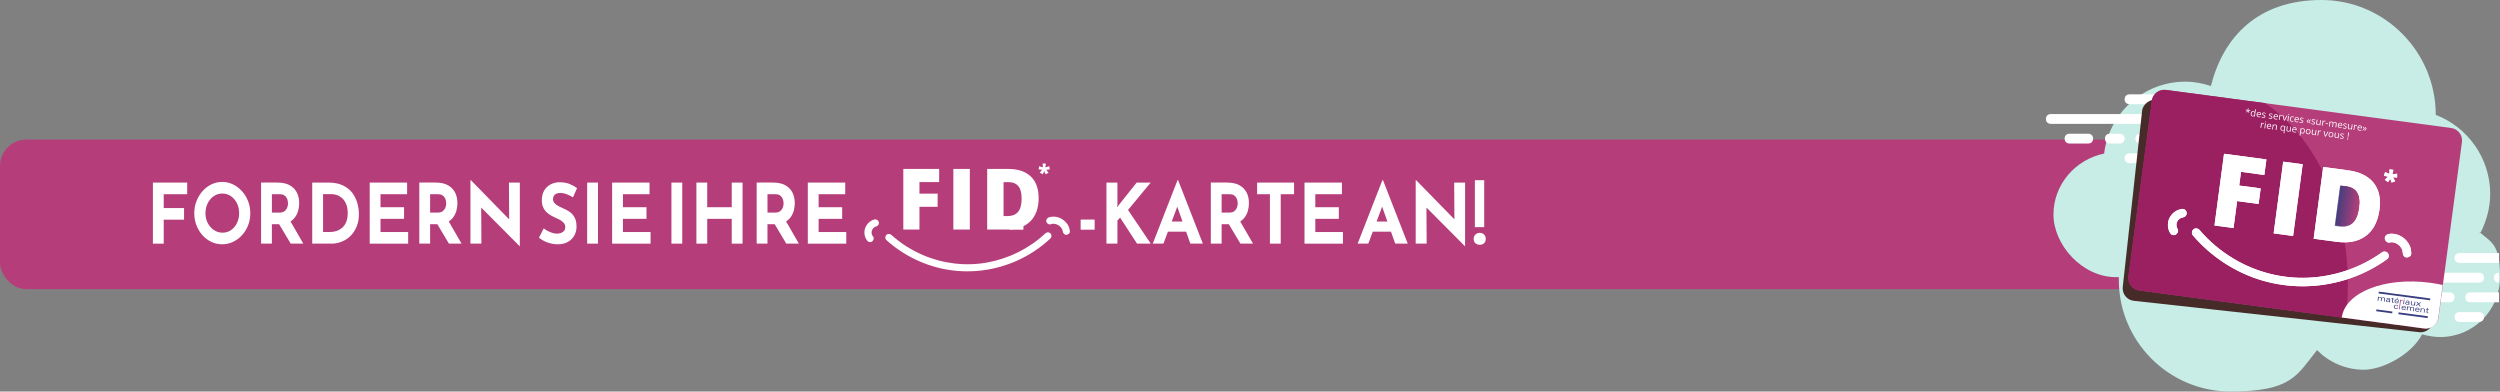 <?xml version="1.0" encoding="UTF-8"?>
<svg id="Calque_2" data-name="Calque 2" xmlns="http://www.w3.org/2000/svg" xmlns:xlink="http://www.w3.org/1999/xlink" viewBox="0 0 1140.57 178.63">
  <rect x="0" y="0" width="1140.57" height="178.63" fill="#808080" stroke="none"/>
  <defs>
    <style>
      .cls-1 {
        fill: #533d7f;
      }

      .cls-2 {
        fill: #633d7e;
      }

      .cls-3 {
        fill: #873e7c;
      }

      .cls-4 {
        fill: #443d80;
      }

      .cls-5 {
        fill: #653d7e;
      }

      .cls-6 {
        fill: #a63e7b;
      }

      .cls-7 {
        fill: #9f3e7b;
      }

      .cls-8 {
        fill: #b53e7a;
      }

      .cls-9 {
        fill: #3f3d80;
      }

      .cls-10 {
        fill: #5c3d7e;
      }

      .cls-11 {
        fill: #6c3d7e;
      }

      .cls-12 {
        fill: #a43e7b;
      }

      .cls-13 {
        fill: #613d7e;
      }

      .cls-14 {
        fill: #7e3e7d;
      }

      .cls-15 {
        fill: #763d7d;
      }

      .cls-16 {
        fill: #3b3d80;
      }

      .cls-17 {
        fill: #983e7b;
      }

      .cls-18 {
        fill: #6a3d7e;
      }

      .cls-19 {
        fill: #593d7e;
      }

      .cls-20 {
        fill: #7a3e7d;
      }

      .cls-21 {
        fill: #433d80;
      }

      .cls-22 {
        fill: #6d3d7e;
      }

      .cls-23 {
        fill: #803e7d;
      }

      .cls-24 {
        fill: #3e3d80;
      }

      .cls-25 {
        fill: #663d7e;
      }

      .cls-26 {
        fill: #472b29;
      }

      .cls-27 {
        fill: #793e7d;
      }

      .cls-28 {
        fill: #603d7e;
      }

      .cls-29 {
        fill: #513d7f;
      }

      .cls-30 {
        fill: #b13e7a;
      }

      .cls-31 {
        fill: #733d7d;
      }

      .cls-32 {
        fill: #863e7c;
      }

      .cls-33 {
        fill: #fff;
      }

      .cls-34 {
        fill: #973e7c;
      }

      .cls-35 {
        fill: #ac3e7a;
      }

      .cls-36 {
        fill: #3a3e80;
      }

      .cls-37 {
        fill: #643d7e;
      }

      .cls-38 {
        fill: #6f3d7d;
      }

      .cls-39 {
        fill: #723d7d;
      }

      .cls-40 {
        fill: none;
      }

      .cls-41 {
        fill: #473d7f;
      }

      .cls-42 {
        fill: #413d80;
      }

      .cls-43 {
        fill: #aa3e7b;
      }

      .cls-44 {
        fill: #623d7e;
      }

      .cls-45 {
        fill: #463d7f;
      }

      .cls-46 {
        fill: #a53e7b;
      }

      .cls-47 {
        fill: #7c3e7d;
      }

      .cls-48 {
        fill: #9b3e7b;
      }

      .cls-49 {
        clip-path: url(#clippath-1);
      }

      .cls-50 {
        fill: #493d7f;
      }

      .cls-51 {
        fill: #853e7c;
      }

      .cls-52 {
        fill: #773d7d;
      }

      .cls-53 {
        fill: #843e7c;
      }

      .cls-54 {
        fill: #503d7f;
      }

      .cls-55 {
        fill: #3a3d80;
      }

      .cls-56 {
        fill: #5a3d7e;
      }

      .cls-57 {
        fill: #8b3e7c;
      }

      .cls-58 {
        fill: #8a3e7c;
      }

      .cls-59 {
        fill: #903e7c;
      }

      .cls-60 {
        fill: #6b3d7e;
      }

      .cls-61 {
        fill: #673d7e;
      }

      .cls-62 {
        fill: #b23e7a;
      }

      .cls-63 {
        fill: #ad3e7a;
      }

      .cls-64 {
        fill: #543d7f;
      }

      .cls-65 {
        fill: #883e7c;
      }

      .cls-66 {
        fill: #3c3d80;
      }

      .cls-67 {
        fill: #a23e7b;
      }

      .cls-68 {
        fill: #743d7d;
      }

      .cls-69 {
        fill: #b43e7a;
      }

      .cls-70 {
        fill: #6e3d7d;
      }

      .cls-71 {
        fill: #9e3e7b;
      }

      .cls-72 {
        fill: #5d3d7e;
      }

      .cls-73 {
        fill: #7b3e7d;
      }

      .cls-74 {
        fill: #753d7d;
      }

      .cls-75 {
        fill: #a13e7b;
      }

      .cls-76 {
        fill: #483d7f;
      }

      .cls-77 {
        fill: #953e7c;
      }

      .cls-78 {
        fill: #8e3e7c;
      }

      .cls-79 {
        fill: #993e7b;
      }

      .cls-80 {
        fill: #5f3d7e;
      }

      .cls-81 {
        fill: #9a2062;
      }

      .cls-82 {
        fill: #9c3e7b;
      }

      .cls-83 {
        fill: #703d7d;
      }

      .cls-84 {
        fill: #4e3d7f;
      }

      .cls-85 {
        fill: #833e7c;
      }

      .cls-86 {
        fill: #4c3d7f;
      }

      .cls-87 {
        fill: #a03e7b;
      }

      .cls-88 {
        fill: #a83e7b;
      }

      .cls-89 {
        fill: #7d3e7d;
      }

      .cls-90 {
        fill: #403d80;
      }

      .cls-91 {
        fill: #8d3e7c;
      }

      .cls-92 {
        fill: #4f3d7f;
      }

      .cls-93 {
        fill: #553d7f;
      }

      .cls-94 {
        fill: #af3e7a;
      }

      .cls-95 {
        fill: #913e7c;
      }

      .cls-96 {
        fill: #8c3e7c;
      }

      .cls-97 {
        fill: #693d7e;
      }

      .cls-98 {
        fill: #ab3e7b;
      }

      .cls-99 {
        fill: #563d7f;
      }

      .cls-100 {
        fill: #453d7f;
      }

      .cls-101 {
        fill: #813e7d;
      }

      .cls-102 {
        fill: #963e7c;
      }

      .cls-103 {
        fill: #c7ede6;
      }

      .cls-104 {
        fill: #583d7f;
      }

      .cls-105 {
        fill: #ae3e7a;
      }

      .cls-106 {
        fill: #4a3d7f;
      }

      .cls-107 {
        fill: #8f3e7c;
      }

      .cls-108 {
        fill: #4b3d7f;
      }

      .cls-109 {
        fill: #a73e7b;
      }

      .cls-110 {
        fill: #b03e7a;
      }

      .cls-111 {
        fill: #a93e7b;
      }

      .cls-112 {
        fill: #933e7c;
      }

      .cls-113 {
        fill: #5b3d7e;
      }

      .cls-114 {
        fill: #683d7e;
      }

      .cls-115 {
        fill: #a33e7b;
      }

      .cls-116 {
        fill: #b63e7a;
      }

      .cls-117 {
        fill: #b33e7a;
      }

      .cls-118 {
        fill: #7f3e7d;
      }

      .cls-119 {
        clip-path: url(#clippath);
      }

      .cls-120 {
        fill: #893e7c;
      }

      .cls-121 {
        fill: #5e3d7e;
      }

      .cls-122 {
        fill: #4d3d7f;
      }

      .cls-123 {
        fill: #9d3e7b;
      }

      .cls-124 {
        fill: #3d3d80;
      }

      .cls-125 {
        fill: #523d7f;
      }

      .cls-126 {
        fill: #423d80;
      }

      .cls-127 {
        fill: #713d7d;
      }

      .cls-128 {
        fill: #573d7f;
      }

      .cls-129 {
        fill: #9a3e7b;
      }

      .cls-130 {
        fill: #823e7d;
      }

      .cls-131 {
        fill: #943e7c;
      }

      .cls-132 {
        fill: #923e7c;
      }
    </style>
    <clipPath id="clippath">
      <path class="cls-40" d="M1076.19,94.86c.4-3,.1-5.3-.89-6.91-.99-1.6-2.7-2.57-5.11-2.89l-2.57-.34-2.44,18.33,1.97.26c2.69.36,4.76-.16,6.22-1.55,1.46-1.39,2.4-3.69,2.83-6.9Z"/>
    </clipPath>
    <clipPath id="clippath-1">
      <path class="cls-40" d="M1076.19,94.86c.4-3,.1-5.3-.89-6.91-.99-1.6-2.7-2.57-5.11-2.89l-2.57-.34-2.44,18.33,1.97.26c2.69.36,4.76-.16,6.22-1.55,1.46-1.39,2.4-3.69,2.83-6.9Z"/>
    </clipPath>
  </defs>
  <g id="Calque_1-2" data-name="Calque 1">
    <rect class="cls-8" y="63.67" width="1119.19" height="68.25" rx="12.03" ry="12.03"/>
    <path class="cls-103" d="M1131.63,106.33c2.73-5.47,4.47-11.43,4.47-17.89,0-16.4-10.43-30.56-24.84-36.02h0c0-28.82-23.35-52.42-52.17-52.42s-44.72,16.65-50.43,39.25c-3.73-1.24-7.45-1.99-11.68-1.99-19.13,0-34.78,14.41-37.02,32.79-13.17,2.73-23.11,14.16-23.11,27.83s12.92,28.57,28.57,28.57.99,0,1.24,0v1.24c0,28.07,22.86,50.93,50.93,50.93s30.31-7.45,39.5-18.88c5.47,5.47,12.92,8.94,21.37,8.94s21.61-6.71,26.58-16.15c2.73.75,5.47,1.24,8.2,1.24,15.16,0,27.33-12.17,27.33-27.33s-3.73-15.65-9.44-20.62h.5v.5Z"/>
    <g>
      <path class="cls-33" d="M1133.27,126.68c0-1.35-.9-2.24-2.24-2.24h-44.87c-1.35,0-2.24.9-2.24,2.24s.9,2.24,2.24,2.24h44.87c1.35,0,2.24-.9,2.24-2.24Z"/>
      <path class="cls-33" d="M1140,124.44c-1.35,0-2.24.9-2.24,2.24s.9,2.24,2.24,2.24h.12v-4.49h-.12Z"/>
      <path class="cls-33" d="M1126.98,133.41c-1.35,0-2.24.9-2.24,2.24s.9,2.24,2.24,2.24h13.13v-4.49h-13.13Z"/>
      <path class="cls-33" d="M1117.56,133.41h-4.49c-1.35,0-2.24.9-2.24,2.24s.9,2.24,2.24,2.24h4.49c1.35,0,2.24-.9,2.24-2.24s-.9-2.24-2.24-2.24Z"/>
      <path class="cls-33" d="M1103.21,133.41h-8.52c-1.35,0-2.24.9-2.24,2.24s.9,2.24,2.24,2.24h8.52c1.35,0,2.24-.9,2.24-2.24s-.9-2.24-2.24-2.24Z"/>
      <path class="cls-33" d="M1122.05,115.47c-1.35,0-2.24.9-2.24,2.24s.9,2.24,2.24,2.24h18.07v-4.49h-18.07Z"/>
      <path class="cls-33" d="M1131.02,142.39h-8.97c-1.35,0-2.24.9-2.24,2.24s.9,2.24,2.24,2.24h8.97c1.35,0,2.24-.9,2.24-2.24s-.9-2.24-2.24-2.24Z"/>
    </g>
    <g>
      <path class="cls-33" d="M980.52,56.51h-44.87c-1.35,0-2.24-.9-2.24-2.24s.9-2.24,2.24-2.24h44.87c1.35,0,2.24.9,2.24,2.24s-.9,2.24-2.24,2.24Z"/>
      <path class="cls-33" d="M998.47,56.51h-8.97c-1.35,0-2.24-.9-2.24-2.24s.9-2.24,2.24-2.24h8.97c1.35,0,2.24.9,2.24,2.24s-.9,2.24-2.24,2.24Z"/>
      <path class="cls-33" d="M1021.35,65.48h-44.87c-1.35,0-2.24-.9-2.24-2.24s.9-2.24,2.24-2.24h44.87c1.35,0,2.24.9,2.24,2.24s-.9,2.24-2.24,2.24Z"/>
      <path class="cls-33" d="M967.06,65.48h-4.49c-1.35,0-2.24-.9-2.24-2.24s.9-2.24,2.24-2.24h4.49c1.35,0,2.24.9,2.24,2.24s-.9,2.24-2.24,2.24Z"/>
      <path class="cls-33" d="M952.7,65.48h-8.52c-1.35,0-2.24-.9-2.24-2.24s.9-2.24,2.24-2.24h8.52c1.35,0,2.24.9,2.24,2.24s-.9,2.24-2.24,2.24Z"/>
      <path class="cls-33" d="M993.98,47.53h-22.43c-1.35,0-2.24-.9-2.24-2.24s.9-2.24,2.24-2.24h22.43c1.35,0,2.24.9,2.24,2.24s-.9,2.24-2.24,2.24Z"/>
      <path class="cls-33" d="M980.52,74.45h-8.97c-1.35,0-2.24-.9-2.24-2.24s.9-2.24,2.24-2.24h8.97c1.35,0,2.24.9,2.24,2.24s-.9,2.24-2.24,2.24Z"/>
    </g>
    <g>
      <rect class="cls-26" x="997.66" y="27.19" width="92.32" height="142.68" rx="5.71" ry="5.71" transform="translate(831.85 1125.34) rotate(-83.73)"/>
      <g>
        <rect class="cls-8" x="1000.9" y="24.11" width="92.32" height="142.68" rx="5.71" ry="5.71" transform="translate(814.05 1120.71) rotate(-82.4)"/>
        <path class="cls-81" d="M1070.22,145.1l-94.31-12.58c-3.13-.42-5.33-3.29-4.91-6.42l10.69-80.18c.42-3.13,3.29-5.33,6.42-4.91l45.27,6.04c26.38,17.83,41.85,56.1,36.83,98.05Z"/>
        <path class="cls-33" d="M1091.95,77.5l-.5,2.05,2.18-.32v1.77s-1.89-.12-1.89-.12l1,1.81-1.64.61-.62-1.78-.95,1.56-1.5-1.02,1.44-1.48-1.83-.39.5-1.68,1.98.87.05-2.11,1.79.24Z"/>
        <path class="cls-33" d="M1114.42,130.02l-1.99,14.94c-.42,3.13-3.29,5.33-6.42,4.91l-37.63-5.02c1.55-11.51,19.63-18.6,40.38-15.84,1.93.26,3.82.59,5.66,1Z"/>
        <g>
          <path class="cls-36" d="M1085.27,133.05l23.5,3.13-.11.83c-7.83-1.04-15.66-2.09-23.5-3.13.03-.28.07-.55.11-.83Z"/>
          <path class="cls-36" d="M1096.73,136.15c.11.02.23.03.34.05-.01.13-.03.25-.05.37-.12-.01-.23-.03-.35-.05.02-.12.03-.25.05-.37Z"/>
          <path class="cls-36" d="M1093.82,135.84c.14.02.29.04.43.06-.22.13-.44.27-.67.4-.08,0-.16-.02-.24-.03.16-.14.32-.29.48-.42Z"/>
          <path class="cls-36" d="M1091.46,135.92c.12-.04.24-.07.37-.11-.02.16-.04.32-.06.48.17.03.35.04.53.07-.01.08-.02.16-.03.24-.18-.02-.35-.05-.52-.07-.04.38-.11.75-.13,1.13,0,.08,0,.19.09.22.12.05.26.04.39.03-.01.08-.03.17-.03.25-.2.01-.4,0-.58-.07-.09-.03-.17-.1-.2-.19-.05-.14-.03-.28-.01-.42.04-.33.09-.67.13-1-.15-.02-.3-.04-.45-.06,0-.08.02-.16.03-.24.15.02.3.04.45.06.02-.11.03-.22.04-.32Z"/>
          <path class="cls-36" d="M1089.03,136.07c.21-.13.47-.13.71-.1.22.04.45.1.6.28.11.13.16.31.14.48-.03.26-.07.53-.11.79-.02.13-.02.27-.03.4-.11-.01-.21-.03-.32-.04,0-.09,0-.19.02-.28-.14.12-.3.2-.48.23-.15.02-.3.01-.44-.03-.19-.04-.37-.13-.48-.29-.08-.12-.11-.27-.08-.41.02-.18.15-.34.32-.4.2-.07.42-.07.63-.05.21.01.41.05.61.07.02-.13,0-.27-.08-.37-.1-.11-.25-.15-.38-.17-.13,0-.26-.01-.38.05-.07.04-.11.11-.13.18-.12-.02-.24-.03-.36-.05.03-.13.11-.26.23-.33ZM1089.09,136.94c-.2.08-.24.37-.09.51.08.08.2.12.31.15.2.03.41,0,.57-.12.15-.11.21-.3.22-.48-.2-.03-.4-.06-.6-.08-.14,0-.29-.02-.42.03Z"/>
          <path class="cls-36" d="M1093.16,136.5c.24-.05.49-.03.72.05.19.06.37.19.46.38.11.21.11.47.06.7-.53-.07-1.06-.14-1.59-.21-.02.18,0,.37.13.51.11.13.29.18.45.21.15.01.31,0,.43-.08.07-.05.12-.13.15-.21.12.02.24.03.37.05-.05.17-.16.32-.32.4-.18.09-.39.1-.59.08-.24-.02-.49-.08-.68-.24-.14-.12-.24-.29-.27-.47-.04-.25,0-.52.12-.75.12-.21.33-.36.57-.41ZM1093.16,136.77c-.17.08-.28.25-.31.44.41.05.82.11,1.24.16.02-.12.01-.25-.04-.35-.07-.14-.21-.23-.35-.27-.17-.04-.37-.06-.53.02Z"/>
          <path class="cls-8" d="M1095.85,136.81c.11,0,.22,0,.33.01-.02.11-.03.21-.04.32-.08-.01-.17-.02-.25-.03-.14.01-.29.03-.4.13-.14.11-.19.29-.23.46-.15,1.15-.31,2.3-.46,3.44-.11-.02-.22-.03-.34-.04.18-1.32.35-2.63.53-3.95,0-.14.03-.29.02-.43.12.02.24.03.36.05-.01.11-.04.22-.03.33.12-.17.31-.28.52-.29Z"/>
          <path class="cls-36" d="M1097.82,137.24c.21-.13.47-.12.71-.1.22.04.46.11.61.29.11.13.15.31.13.47-.04.28-.08.57-.11.85-.02.11-.01.23-.03.35-.11-.01-.21-.03-.32-.04,0-.09,0-.19.02-.28-.14.12-.3.2-.48.23-.15.02-.31.01-.46-.03-.22-.05-.44-.18-.52-.39-.05-.13-.03-.27,0-.4.05-.16.19-.27.35-.31.18-.05.38-.05.57-.03.21,0,.42.05.63.07.02-.13,0-.26-.08-.37-.1-.11-.24-.15-.38-.17-.13,0-.26-.01-.38.05-.07.04-.11.11-.13.18-.12-.02-.24-.03-.36-.05.03-.13.11-.26.23-.33ZM1097.87,138.11c-.19.08-.23.37-.08.51.13.12.32.16.49.16.18,0,.36-.07.48-.21.09-.11.14-.26.14-.41-.2-.03-.4-.06-.59-.08-.14,0-.3-.02-.44.04Z"/>
          <path class="cls-36" d="M1085.56,135.52c.21-.08.45-.06.66.01.2.07.36.23.43.43.15-.15.34-.28.55-.3.17-.02.36,0,.52.07.16.07.3.19.36.35.06.15.05.32.03.48-.05.34-.09.69-.14,1.04-.11-.01-.23-.03-.34-.04.04-.36.1-.71.14-1.07,0-.15,0-.31-.1-.43-.1-.13-.26-.16-.41-.17-.29-.02-.57.21-.6.5-.04.34-.09.68-.14,1.02-.12-.01-.23-.03-.35-.05.04-.29.08-.59.12-.88.02-.15.04-.31,0-.47-.03-.12-.12-.23-.24-.28-.11-.04-.22-.05-.33-.04-.2.02-.38.15-.46.33-.04.07-.05.16-.06.24-.04.32-.09.63-.13.95-.12-.01-.24-.03-.36-.05.07-.5.13-.99.2-1.49.01-.1-.01-.21.03-.31.11.02.23.03.34.05,0,.1-.02.2-.02.3.08-.09.18-.17.3-.21Z"/>
          <path class="cls-36" d="M1096.63,136.94c.12.01.23.03.35.05-.08.6-.16,1.2-.24,1.8-.11-.02-.23-.03-.34-.05.08-.6.16-1.2.24-1.8Z"/>
          <path class="cls-36" d="M1100.03,137.39c.11.02.23.03.35.05-.04.36-.1.73-.14,1.09,0,.14.01.29.11.4.11.13.28.18.44.19.16.01.34-.03.46-.13.12-.09.2-.22.22-.36.04-.34.09-.68.14-1.02.12.02.24.03.36.05-.05.41-.11.83-.16,1.24-.01.11-.03.22-.03.33,0,.08-.01.15-.02.23-.12-.02-.23-.03-.35-.05.02-.1.01-.2.02-.31-.08.07-.16.14-.26.18-.16.07-.35.09-.53.06-.21-.02-.44-.09-.59-.25-.15-.16-.18-.4-.16-.61.05-.36.1-.73.15-1.09Z"/>
          <path class="cls-36" d="M1102.44,137.71c.15.02.31.04.46.06.18.24.35.48.52.72.25-.17.47-.38.71-.55.14,0,.29.04.43.05-.31.24-.62.48-.93.73.25.36.51.72.76,1.08-.16-.02-.31-.04-.47-.06-.2-.28-.39-.57-.58-.85-.13.1-.25.21-.37.32-.13.12-.27.23-.4.35-.15-.02-.3-.04-.44-.06.34-.28.67-.57,1.01-.85-.24-.31-.47-.62-.7-.94Z"/>
          <path class="cls-36" d="M1107.27,140.64c.12-.03.24-.07.37-.1-.02.16-.04.32-.06.47.17.02.34.04.52.07,0,.08,0,.16-.03.24-.17-.02-.35-.05-.52-.07-.04.28-.07.55-.11.83-.02.13-.03.26-.02.38,0,.08.07.15.14.16.11.02.22.02.33.02-.01.09-.02.17-.03.26-.21,0-.44,0-.63-.1-.08-.04-.15-.12-.17-.21-.03-.14,0-.28.01-.42.04-.32.09-.64.13-.97-.15-.02-.3-.04-.45-.06.01-.08.02-.16.03-.24.15.02.3.04.45.06.01-.11.03-.22.04-.32Z"/>
          <path class="cls-36" d="M1092.53,139.22c.24-.16.55-.18.83-.14.24.04.48.14.63.34.08.1.11.23.12.36-.12-.02-.24-.03-.36-.05-.03-.1-.06-.21-.14-.28-.11-.1-.26-.14-.4-.15-.17-.02-.34.03-.47.14-.16.14-.22.37-.23.58-.01.19.05.4.2.53.1.09.24.14.38.16.15.01.31,0,.43-.1.08-.06.12-.15.14-.24.12.02.24.03.36.05-.03.08-.05.17-.1.24-.11.16-.3.26-.49.29-.18.03-.36,0-.54-.03-.24-.05-.47-.18-.61-.38-.15-.21-.17-.49-.12-.73.04-.23.16-.45.36-.58Z"/>
          <path class="cls-36" d="M1096.01,139.72c.21-.17.5-.22.76-.19.27.02.55.12.71.34.17.23.18.54.13.81-.54-.07-1.07-.14-1.61-.21,0,.15,0,.31.08.44.1.17.3.25.49.28.17.02.36,0,.49-.11.05-.05.09-.11.11-.17.13.01.25.03.38.05-.04.12-.1.23-.2.31-.13.11-.3.16-.47.17-.26.02-.52-.02-.76-.13-.22-.11-.4-.32-.45-.56-.03-.12-.03-.25,0-.37.02-.25.14-.5.34-.66ZM1096.28,139.87c-.12.09-.19.23-.22.38.41.06.82.11,1.24.17.02-.14,0-.29-.08-.41-.09-.13-.25-.2-.4-.23-.18-.04-.38-.02-.53.1Z"/>
          <path class="cls-36" d="M1099.03,139.86c.11-.02.22,0,.33.02.2.04.4.15.5.33.03.04.04.09.07.14.08-.08.17-.15.26-.2.17-.09.36-.11.55-.08.21.02.43.11.55.29.1.14.13.33.11.5-.05.38-.1.76-.15,1.15-.12-.01-.23-.03-.34-.05.05-.35.1-.71.14-1.06.02-.15,0-.33-.1-.45-.08-.09-.2-.14-.31-.15-.2-.04-.42.03-.56.19-.09.1-.14.24-.15.37-.04.32-.08.64-.13.96-.12-.02-.23-.03-.35-.05.05-.37.1-.73.15-1.1,0-.15-.01-.31-.11-.42-.08-.09-.2-.14-.32-.14-.25-.05-.52.09-.63.32-.06.12-.06.26-.08.4-.04.27-.07.54-.11.8-.12-.02-.23-.03-.35-.05.07-.54.16-1.07.2-1.61,0-.06,0-.13.01-.19.11.02.23.03.35.05-.02.1,0,.21-.02.31.12-.15.3-.24.49-.26Z"/>
          <path class="cls-36" d="M1102.56,140.38c.2-.05.41-.03.61,0,.23.05.46.18.58.4.12.22.12.48.07.72-.53-.07-1.06-.14-1.59-.21-.03.18,0,.37.13.51.12.14.31.19.49.21.14,0,.3-.01.41-.11.06-.05.1-.12.12-.19.12.02.24.03.37.05-.05.17-.17.33-.33.41-.2.1-.44.09-.65.08-.24-.03-.49-.11-.66-.29-.15-.14-.23-.34-.24-.54,0-.21.03-.43.13-.61.11-.22.33-.38.57-.43ZM1102.5,140.7c-.12.09-.2.23-.22.38.41.06.82.11,1.23.16.03-.16,0-.34-.12-.46-.1-.11-.25-.16-.39-.18-.17-.03-.36,0-.5.1Z"/>
          <path class="cls-36" d="M1105.31,140.7c.13-.01.26.01.38.03.2.04.41.14.51.33.1.17.09.38.07.57-.05.34-.09.68-.14,1.03-.12-.01-.23-.03-.34-.05.04-.3.08-.6.12-.91.02-.17.04-.35-.02-.5-.06-.13-.19-.21-.33-.24-.1-.02-.21-.04-.31-.02-.18.01-.36.1-.46.25-.06.08-.08.18-.1.29-.04.32-.09.65-.13.98-.12-.02-.24-.03-.35-.05.06-.49.13-.98.19-1.48,0-.11.02-.22.02-.33.12.02.23.03.35.05,0,.09-.02.17-.02.26,0,.01,0,.06.03.03.14-.14.34-.22.53-.23Z"/>
          <path class="cls-36" d="M1084.19,141.16c2.44.32,4.88.65,7.32.98-.04.28-.07.55-.12.83l-7.31-.98c.04-.28.07-.55.11-.83Z"/>
          <path class="cls-36" d="M1094.3,142.51c4.46.59,8.91,1.19,13.37,1.78-.04.28-.07.55-.11.83l-13.37-1.78c.03-.28.07-.55.11-.83Z"/>
        </g>
        <path class="cls-33" d="M1000.4,107.31c8.26,9.73,19.36,17.01,31.61,20.63,12.39,3.66,25.52,3.52,37.88-.22,6.85-2.07,13.35-5.29,19.17-9.47.86-.61.99-1.91.36-2.73-.66-.86-1.87-.98-2.73-.36-9.77,7.01-21.51,10.98-33.52,11.54-11.85.56-23.97-2.56-34.19-8.7-5.82-3.5-11.09-7.89-15.47-13.06-.68-.8-1.87-1.03-2.73-.36-.8.62-1.05,1.93-.36,2.73h0Z"/>
        <path class="cls-33" d="M1090.23,110.62c.23-.05.46-.08.69-.1.11,0,.24.01.35-.02-.33,0-.39,0-.18,0h.12c.23.02.46.04.69.08.11.02.23.04.34.07.35.08.12.08-.06-.02.18.11.46.15.65.23.22.09.43.18.63.29.29.15.13.13-.03-.03.08.08.2.13.3.19.21.14.41.29.61.45.09.07.18.15.27.23.05.05.34.35.12.1s.06.07.11.12c.08.09.15.18.23.27.15.18.29.37.41.56.04.06.23.42.09.13s.04.08.07.14c.11.21.2.42.28.63.04.11.08.22.12.33.15.41-.03-.23,0-.05.04.23.1.45.13.68.01.12.03.23.03.35,0,.14,0,.62.01,0-.01,1.02.54,2.09,1.67,2.19.95.08,2.17-.58,2.19-1.67.02-1.36-.19-2.68-.81-3.91s-1.41-2.23-2.43-3.09c-1.92-1.63-4.62-2.49-7.12-2-1,.2-1.86,1.12-1.67,2.2.18.99,1.13,1.88,2.2,1.67h0Z"/>
        <path class="cls-33" d="M995.43,95.34c-2.39.34-4.4,1.82-5.55,3.92-1.12,2.04-1.08,4.8.05,6.82.26.46.53.83,1.04,1.04.45.19,1.07.21,1.51,0,.87-.41,1.58-1.6,1.05-2.55-.11-.19-.21-.39-.29-.59-.03-.08-.07-.16-.1-.25-.01-.03-.13-.44-.05-.13s-.02-.11-.03-.14c-.02-.09-.03-.17-.05-.26,0-.06-.1-.65-.06-.66-.02,0-.02.5,0,.06,0-.09.01-.18.02-.26.02-.22.07-.43.1-.65.03-.25-.16.47-.02.06.03-.08.05-.17.09-.25.08-.21.17-.4.26-.6.11-.24-.01.05-.07.11.06-.07.11-.18.17-.26.11-.15.22-.3.34-.44.03-.03.31-.31.08-.09s.04-.03.09-.08c.14-.12.28-.24.43-.34.08-.06.17-.11.25-.17.29-.2-.27.13-.06.03.17-.08.33-.17.5-.24.09-.04.19-.07.29-.11.14-.05.39-.05-.08,0,.2-.03.4-.09.6-.12,1.01-.15,1.86-1.16,1.67-2.2s-1.12-1.82-2.2-1.67h0Z"/>
        <g>
          <path class="cls-33" d="M1019.01,104.03l-8.7-1.16,4.36-32.71,19.33,2.58-.95,7.09-10.63-1.42-.83,6.24,9.8,1.31-.95,7.09-9.8-1.31-1.64,12.28Z"/>
          <path class="cls-33" d="M1037.3,106.47l4.36-32.71,8.88,1.18-4.36,32.71-8.88-1.18Z"/>
          <path class="cls-33" d="M1085.59,95.56c-.73,5.46-2.79,9.47-6.19,12.02-3.4,2.55-7.82,3.47-13.27,2.74l-10.58-1.41,4.36-32.71,11.32,1.51c5.25.7,9.13,2.58,11.62,5.65s3.41,7.13,2.73,12.21ZM1076.37,94.65c.4-3,.1-5.3-.89-6.91-.99-1.6-2.7-2.57-5.11-2.89l-2.57-.34-2.44,18.33,1.97.26c2.69.36,4.76-.16,6.22-1.55,1.46-1.39,2.4-3.69,2.83-6.9Z"/>
        </g>
        <g class="cls-119">
          <polygon class="cls-116" points="1075.06 103.67 1076.59 92.2 1076.59 103.67 1075.06 103.67"/>
          <polygon class="cls-116" points="1074.98 103.67 1076.59 91.6 1076.59 92.2 1075.06 103.67 1074.98 103.67"/>
          <polygon class="cls-8" points="1074.9 103.67 1076.59 91 1076.59 91.6 1074.98 103.67 1074.9 103.67"/>
          <polygon class="cls-69" points="1074.82 103.67 1076.59 90.4 1076.59 91 1074.9 103.67 1074.82 103.67"/>
          <polygon class="cls-117" points="1074.74 103.67 1076.59 89.8 1076.59 90.4 1074.82 103.67 1074.74 103.67"/>
          <polygon class="cls-62" points="1074.66 103.67 1076.59 89.2 1076.59 89.8 1074.74 103.67 1074.66 103.67"/>
          <polygon class="cls-30" points="1074.58 103.67 1076.59 88.6 1076.59 89.2 1074.66 103.67 1074.58 103.67"/>
          <polygon class="cls-110" points="1074.5 103.67 1076.59 88 1076.59 88.6 1074.58 103.67 1074.5 103.67"/>
          <polygon class="cls-94" points="1074.42 103.67 1076.59 87.4 1076.59 88 1074.5 103.67 1074.42 103.67"/>
          <polygon class="cls-105" points="1074.34 103.67 1076.59 86.8 1076.59 87.4 1074.42 103.67 1074.34 103.67"/>
          <polygon class="cls-63" points="1074.26 103.67 1076.59 86.2 1076.59 86.8 1074.34 103.67 1074.26 103.67"/>
          <polygon class="cls-35" points="1074.18 103.67 1076.59 85.6 1076.59 86.2 1074.26 103.67 1074.18 103.67"/>
          <polygon class="cls-98" points="1074.1 103.67 1076.59 85 1076.59 85.6 1074.18 103.67 1074.1 103.67"/>
          <polygon class="cls-43" points="1074.02 103.67 1076.54 84.72 1076.59 84.72 1076.59 85 1074.1 103.67 1074.02 103.67"/>
          <polygon class="cls-111" points="1073.94 103.67 1076.46 84.72 1076.54 84.72 1074.02 103.67 1073.94 103.67"/>
          <polygon class="cls-88" points="1073.86 103.67 1076.38 84.72 1076.46 84.72 1073.94 103.67 1073.86 103.67"/>
          <polygon class="cls-109" points="1073.78 103.67 1076.3 84.72 1076.38 84.72 1073.86 103.67 1073.78 103.67"/>
          <polygon class="cls-6" points="1073.7 103.67 1076.22 84.72 1076.3 84.72 1073.78 103.67 1073.7 103.67"/>
          <polygon class="cls-46" points="1073.62 103.67 1076.14 84.72 1076.22 84.72 1073.7 103.67 1073.62 103.67"/>
          <polygon class="cls-12" points="1073.54 103.67 1076.06 84.72 1076.14 84.72 1073.62 103.67 1073.54 103.67"/>
          <polygon class="cls-115" points="1073.46 103.67 1075.98 84.72 1076.06 84.72 1073.54 103.67 1073.46 103.67"/>
          <polygon class="cls-67" points="1073.38 103.67 1075.9 84.72 1075.98 84.72 1073.46 103.67 1073.38 103.67"/>
          <polygon class="cls-75" points="1073.3 103.67 1075.82 84.72 1075.9 84.72 1073.38 103.67 1073.3 103.67"/>
          <polygon class="cls-87" points="1073.22 103.67 1075.74 84.72 1075.82 84.72 1073.3 103.67 1073.22 103.67"/>
          <polygon class="cls-7" points="1073.14 103.67 1075.66 84.72 1075.74 84.72 1073.22 103.67 1073.14 103.67"/>
          <polygon class="cls-71" points="1073.06 103.67 1075.58 84.72 1075.66 84.72 1073.14 103.67 1073.06 103.67"/>
          <polygon class="cls-123" points="1072.98 103.67 1075.5 84.72 1075.58 84.72 1073.06 103.67 1072.98 103.67"/>
          <polygon class="cls-82" points="1072.9 103.67 1075.42 84.72 1075.5 84.72 1072.98 103.67 1072.9 103.67"/>
          <polygon class="cls-48" points="1072.82 103.67 1075.34 84.72 1075.42 84.72 1072.9 103.67 1072.82 103.67"/>
          <polygon class="cls-129" points="1072.74 103.67 1075.26 84.72 1075.34 84.72 1072.82 103.67 1072.74 103.67"/>
          <polygon class="cls-79" points="1072.66 103.67 1075.18 84.72 1075.26 84.72 1072.74 103.67 1072.66 103.67"/>
          <polygon class="cls-17" points="1072.58 103.67 1075.1 84.72 1075.18 84.72 1072.66 103.67 1072.58 103.67"/>
          <polygon class="cls-34" points="1072.5 103.67 1075.02 84.72 1075.1 84.72 1072.58 103.67 1072.5 103.67"/>
          <polygon class="cls-102" points="1072.42 103.67 1074.94 84.72 1075.02 84.72 1072.5 103.67 1072.42 103.67"/>
          <polygon class="cls-77" points="1072.34 103.67 1074.86 84.72 1074.94 84.72 1072.42 103.67 1072.34 103.67"/>
          <polygon class="cls-131" points="1072.26 103.67 1074.78 84.72 1074.86 84.72 1072.34 103.67 1072.26 103.67"/>
          <polygon class="cls-112" points="1072.18 103.67 1074.7 84.72 1074.78 84.72 1072.26 103.67 1072.18 103.67"/>
          <polygon class="cls-132" points="1072.1 103.67 1074.62 84.72 1074.7 84.72 1072.18 103.67 1072.1 103.67"/>
          <polygon class="cls-95" points="1072.02 103.67 1074.54 84.72 1074.62 84.72 1072.1 103.67 1072.02 103.67"/>
          <polygon class="cls-59" points="1071.94 103.67 1074.46 84.72 1074.54 84.72 1072.02 103.67 1071.94 103.67"/>
          <polygon class="cls-107" points="1071.86 103.67 1074.38 84.72 1074.46 84.72 1071.94 103.67 1071.86 103.67"/>
          <polygon class="cls-78" points="1071.78 103.67 1074.3 84.72 1074.38 84.72 1071.86 103.67 1071.78 103.67"/>
          <polygon class="cls-91" points="1071.7 103.67 1074.22 84.72 1074.3 84.72 1071.78 103.67 1071.7 103.67"/>
          <polygon class="cls-96" points="1071.61 103.67 1074.14 84.72 1074.22 84.72 1071.7 103.67 1071.61 103.67"/>
          <polygon class="cls-57" points="1071.53 103.67 1074.06 84.72 1074.14 84.72 1071.61 103.67 1071.53 103.67"/>
          <polygon class="cls-58" points="1071.45 103.67 1073.98 84.72 1074.06 84.72 1071.53 103.67 1071.45 103.67"/>
          <polygon class="cls-120" points="1071.37 103.67 1073.9 84.72 1073.98 84.72 1071.45 103.67 1071.37 103.67"/>
          <polygon class="cls-65" points="1071.29 103.67 1073.82 84.72 1073.9 84.72 1071.37 103.67 1071.29 103.67"/>
          <polygon class="cls-3" points="1071.21 103.67 1073.74 84.72 1073.82 84.72 1071.29 103.67 1071.21 103.67"/>
          <polygon class="cls-32" points="1071.13 103.67 1073.66 84.72 1073.74 84.72 1071.21 103.67 1071.13 103.67"/>
          <polygon class="cls-51" points="1071.05 103.67 1073.58 84.72 1073.66 84.72 1071.13 103.67 1071.05 103.67"/>
          <polygon class="cls-53" points="1070.97 103.67 1073.5 84.72 1073.58 84.72 1071.05 103.67 1070.97 103.67"/>
          <polygon class="cls-85" points="1070.89 103.67 1073.42 84.72 1073.5 84.72 1070.97 103.67 1070.89 103.67"/>
          <polygon class="cls-130" points="1070.81 103.67 1073.34 84.72 1073.42 84.72 1070.89 103.67 1070.81 103.67"/>
          <polygon class="cls-101" points="1070.73 103.67 1073.26 84.72 1073.34 84.72 1070.81 103.67 1070.73 103.67"/>
          <polygon class="cls-23" points="1070.65 103.67 1073.18 84.72 1073.26 84.72 1070.73 103.67 1070.65 103.67"/>
          <polygon class="cls-118" points="1070.57 103.67 1073.1 84.72 1073.18 84.72 1070.65 103.67 1070.57 103.67"/>
          <polygon class="cls-14" points="1070.49 103.67 1073.02 84.72 1073.1 84.72 1070.57 103.67 1070.49 103.67"/>
          <polygon class="cls-89" points="1070.41 103.67 1072.94 84.72 1073.02 84.72 1070.49 103.67 1070.41 103.67"/>
          <polygon class="cls-47" points="1070.33 103.67 1072.86 84.72 1072.94 84.72 1070.41 103.67 1070.33 103.67"/>
          <polygon class="cls-73" points="1070.25 103.67 1072.78 84.72 1072.86 84.72 1070.33 103.67 1070.25 103.67"/>
          <polygon class="cls-20" points="1070.17 103.67 1072.7 84.72 1072.78 84.72 1070.25 103.67 1070.17 103.67"/>
          <polygon class="cls-27" points="1070.09 103.67 1072.62 84.72 1072.7 84.72 1070.17 103.67 1070.09 103.67"/>
          <polygon class="cls-52" points="1070.01 103.67 1072.54 84.72 1072.62 84.72 1070.09 103.67 1070.01 103.67"/>
          <polygon class="cls-15" points="1069.93 103.67 1072.46 84.72 1072.54 84.72 1070.01 103.67 1069.93 103.67"/>
          <polygon class="cls-74" points="1069.85 103.67 1072.38 84.72 1072.46 84.72 1069.93 103.67 1069.85 103.67"/>
          <polygon class="cls-68" points="1069.77 103.67 1072.3 84.72 1072.38 84.72 1069.85 103.67 1069.77 103.67"/>
          <polygon class="cls-31" points="1069.69 103.67 1072.22 84.72 1072.3 84.72 1069.77 103.67 1069.69 103.67"/>
          <polygon class="cls-39" points="1069.61 103.67 1072.14 84.72 1072.22 84.72 1069.69 103.67 1069.61 103.67"/>
          <polygon class="cls-127" points="1069.53 103.67 1072.06 84.72 1072.14 84.72 1069.61 103.67 1069.53 103.67"/>
          <polygon class="cls-83" points="1069.45 103.67 1071.98 84.72 1072.06 84.72 1069.53 103.67 1069.45 103.67"/>
          <polygon class="cls-38" points="1069.37 103.67 1071.9 84.72 1071.98 84.72 1069.45 103.67 1069.37 103.67"/>
          <polygon class="cls-70" points="1069.29 103.67 1071.82 84.72 1071.9 84.72 1069.37 103.67 1069.29 103.67"/>
          <polygon class="cls-22" points="1069.21 103.67 1071.74 84.72 1071.82 84.72 1069.29 103.67 1069.21 103.67"/>
          <polygon class="cls-11" points="1069.13 103.67 1071.66 84.72 1071.74 84.72 1069.21 103.67 1069.13 103.67"/>
          <polygon class="cls-60" points="1069.05 103.67 1071.58 84.72 1071.66 84.72 1069.13 103.67 1069.05 103.67"/>
          <polygon class="cls-18" points="1068.97 103.67 1071.5 84.72 1071.58 84.72 1069.05 103.67 1068.97 103.67"/>
          <polygon class="cls-97" points="1068.89 103.67 1071.42 84.72 1071.5 84.72 1068.97 103.67 1068.89 103.67"/>
          <polygon class="cls-114" points="1068.81 103.67 1071.34 84.72 1071.42 84.72 1068.89 103.67 1068.81 103.67"/>
          <polygon class="cls-61" points="1068.73 103.67 1071.26 84.72 1071.34 84.72 1068.81 103.67 1068.73 103.67"/>
          <polygon class="cls-25" points="1068.65 103.67 1071.18 84.72 1071.26 84.72 1068.73 103.67 1068.65 103.67"/>
          <polygon class="cls-5" points="1068.57 103.67 1071.1 84.72 1071.18 84.72 1068.65 103.67 1068.57 103.67"/>
          <polygon class="cls-37" points="1068.49 103.67 1071.02 84.72 1071.1 84.72 1068.57 103.67 1068.49 103.67"/>
          <polygon class="cls-2" points="1068.41 103.67 1070.94 84.72 1071.02 84.72 1068.49 103.67 1068.41 103.67"/>
          <polygon class="cls-44" points="1068.33 103.67 1070.86 84.72 1070.94 84.72 1068.41 103.67 1068.33 103.67"/>
          <polygon class="cls-13" points="1068.25 103.67 1070.78 84.72 1070.86 84.72 1068.33 103.67 1068.25 103.67"/>
          <polygon class="cls-28" points="1068.17 103.67 1070.7 84.72 1070.78 84.72 1068.25 103.67 1068.17 103.67"/>
          <polygon class="cls-80" points="1068.09 103.67 1070.62 84.72 1070.7 84.72 1068.17 103.67 1068.09 103.67"/>
          <polygon class="cls-121" points="1068.01 103.67 1070.54 84.72 1070.62 84.72 1068.09 103.67 1068.01 103.67"/>
          <polygon class="cls-72" points="1067.93 103.67 1070.46 84.72 1070.54 84.72 1068.01 103.67 1067.93 103.67"/>
          <polygon class="cls-10" points="1067.85 103.67 1070.38 84.72 1070.46 84.72 1067.93 103.67 1067.85 103.67"/>
          <polygon class="cls-113" points="1067.77 103.67 1070.3 84.72 1070.38 84.72 1067.85 103.67 1067.77 103.67"/>
          <polygon class="cls-56" points="1067.69 103.67 1070.22 84.72 1070.3 84.72 1067.77 103.67 1067.69 103.67"/>
          <polygon class="cls-19" points="1067.61 103.67 1070.14 84.72 1070.22 84.72 1067.69 103.67 1067.61 103.67"/>
          <polygon class="cls-104" points="1067.53 103.67 1070.06 84.72 1070.14 84.72 1067.61 103.67 1067.53 103.67"/>
          <polygon class="cls-128" points="1067.45 103.67 1069.98 84.72 1070.06 84.72 1067.53 103.67 1067.45 103.67"/>
          <polygon class="cls-99" points="1067.37 103.67 1069.9 84.72 1069.98 84.72 1067.45 103.67 1067.37 103.67"/>
          <polygon class="cls-93" points="1067.29 103.67 1069.82 84.72 1069.9 84.72 1067.37 103.67 1067.29 103.67"/>
          <polygon class="cls-64" points="1067.21 103.67 1069.74 84.72 1069.82 84.72 1067.29 103.67 1067.21 103.67"/>
          <polygon class="cls-1" points="1067.13 103.67 1069.66 84.72 1069.74 84.72 1067.21 103.67 1067.13 103.67"/>
          <polygon class="cls-125" points="1067.05 103.67 1069.58 84.72 1069.66 84.72 1067.13 103.67 1067.05 103.67"/>
          <polygon class="cls-29" points="1066.97 103.67 1069.5 84.72 1069.58 84.72 1067.05 103.67 1066.97 103.67"/>
          <polygon class="cls-54" points="1066.89 103.67 1069.42 84.72 1069.5 84.72 1066.97 103.67 1066.89 103.67"/>
          <polygon class="cls-92" points="1066.81 103.67 1069.34 84.72 1069.42 84.72 1066.89 103.67 1066.81 103.67"/>
          <polygon class="cls-84" points="1066.73 103.67 1069.26 84.72 1069.34 84.72 1066.81 103.67 1066.73 103.67"/>
          <polygon class="cls-122" points="1066.65 103.67 1069.18 84.72 1069.26 84.72 1066.73 103.67 1066.65 103.67"/>
          <polygon class="cls-86" points="1066.57 103.67 1069.1 84.72 1069.18 84.72 1066.65 103.67 1066.57 103.67"/>
          <polygon class="cls-108" points="1066.49 103.67 1069.02 84.72 1069.1 84.72 1066.57 103.67 1066.49 103.67"/>
          <polygon class="cls-106" points="1066.41 103.67 1068.94 84.72 1069.02 84.72 1066.49 103.67 1066.41 103.67"/>
          <polygon class="cls-50" points="1066.33 103.67 1068.86 84.72 1068.94 84.72 1066.41 103.67 1066.33 103.67"/>
          <polygon class="cls-76" points="1066.25 103.67 1068.78 84.72 1068.86 84.72 1066.33 103.67 1066.25 103.67"/>
          <polygon class="cls-41" points="1066.17 103.67 1068.7 84.72 1068.78 84.72 1066.25 103.67 1066.17 103.67"/>
          <polygon class="cls-45" points="1066.09 103.67 1068.62 84.72 1068.7 84.72 1066.17 103.67 1066.09 103.67"/>
          <polygon class="cls-100" points="1066.01 103.67 1068.54 84.72 1068.62 84.72 1066.09 103.67 1066.01 103.67"/>
          <polygon class="cls-4" points="1065.93 103.67 1068.46 84.72 1068.54 84.72 1066.01 103.67 1065.93 103.67"/>
          <polygon class="cls-21" points="1065.85 103.67 1068.38 84.72 1068.46 84.72 1065.93 103.67 1065.85 103.67"/>
          <polygon class="cls-126" points="1065.77 103.67 1068.3 84.72 1068.38 84.72 1065.85 103.67 1065.77 103.67"/>
          <polygon class="cls-42" points="1065.69 103.67 1068.22 84.72 1068.3 84.72 1065.77 103.67 1065.69 103.67"/>
          <polygon class="cls-90" points="1065.61 103.67 1068.14 84.72 1068.22 84.72 1065.69 103.67 1065.61 103.67"/>
          <polygon class="cls-9" points="1065.53 103.67 1068.06 84.72 1068.14 84.72 1065.61 103.67 1065.53 103.67"/>
          <polygon class="cls-24" points="1065.45 103.67 1067.98 84.72 1068.06 84.72 1065.53 103.67 1065.45 103.67"/>
          <polygon class="cls-124" points="1065.37 103.67 1067.9 84.72 1067.98 84.72 1065.45 103.67 1065.37 103.67"/>
          <polygon class="cls-66" points="1065.29 103.67 1067.82 84.72 1067.9 84.72 1065.37 103.67 1065.29 103.67"/>
          <polygon class="cls-16" points="1065.21 103.67 1067.74 84.72 1067.82 84.72 1065.29 103.67 1065.21 103.67"/>
          <polygon class="cls-55" points="1065.17 103.39 1067.66 84.72 1067.74 84.72 1065.21 103.67 1065.17 103.67 1065.17 103.39"/>
          <polygon class="cls-55" points="1067.66 84.72 1065.17 103.39 1065.17 84.72 1067.66 84.72"/>
        </g>
        <g>
          <path class="cls-33" d="M1025.9,49.46l-.2.83.88-.12v.39s-.81-.04-.81-.04l.43.76-.39.15-.27-.82-.44.72-.35-.25.61-.62-.79-.17.11-.38.8.35.02-.85.41.05Z"/>
          <path class="cls-33" d="M1028.46,52.85h-.02c-.19.21-.45.3-.78.25-.3-.04-.53-.18-.67-.41-.14-.23-.19-.54-.14-.92s.18-.67.37-.86c.2-.19.45-.26.75-.22s.54.19.68.44h.03s0-.17,0-.17v-.17s.14-.95.14-.95l.35.05-.44,3.3-.29-.04v-.32ZM1027.75,52.82c.24.03.42-.01.55-.13.13-.12.21-.32.25-.61v-.07c.05-.33.03-.57-.06-.73-.09-.16-.26-.25-.5-.28-.21-.03-.38.03-.51.18-.13.15-.22.37-.26.66s-.02.53.07.69c.09.17.24.26.45.29Z"/>
          <path class="cls-33" d="M1030.48,53.48c-.34-.05-.6-.19-.77-.42-.17-.24-.23-.54-.18-.91s.18-.66.4-.86.48-.27.79-.23c.29.04.51.17.65.38s.2.48.15.79l-.03.22-1.6-.21c-.03.27.01.49.12.65s.29.25.52.29c.25.03.51.01.76-.06l-.04.31c-.13.04-.25.06-.37.07-.11,0-.25,0-.41-.02ZM1030.67,51.35c-.19-.02-.34.02-.47.12-.13.11-.22.27-.26.48l1.22.16c.03-.22,0-.4-.08-.53-.08-.13-.22-.21-.4-.23Z"/>
          <path class="cls-33" d="M1033.53,53.2c-.03.22-.13.37-.31.47s-.41.12-.7.09c-.31-.04-.54-.12-.7-.24l.04-.33c.1.07.22.13.34.18s.25.08.36.1c.18.02.33.01.44-.03.11-.05.17-.13.18-.25.01-.09-.02-.17-.09-.25-.07-.07-.21-.17-.43-.29-.21-.11-.35-.2-.43-.27-.08-.07-.14-.15-.18-.23-.03-.08-.04-.18-.03-.28.03-.19.12-.33.29-.42.17-.09.39-.12.66-.08.25.03.49.12.71.25l-.16.27c-.22-.13-.43-.2-.62-.23-.17-.02-.3-.01-.39.03-.09.04-.14.11-.16.2,0,.06,0,.12.03.17.03.05.07.1.14.15.07.05.19.13.38.23.26.14.44.26.52.38.08.11.11.25.09.4Z"/>
          <path class="cls-33" d="M1036.73,53.63c-.03.22-.13.37-.31.47-.18.1-.41.12-.7.09-.31-.04-.54-.12-.7-.24l.04-.33c.1.07.22.13.34.18.12.05.25.08.36.1.18.02.33.01.44-.03.11-.05.17-.13.18-.25.01-.09-.02-.17-.09-.25-.07-.07-.21-.17-.43-.29-.21-.11-.35-.2-.43-.27-.08-.07-.14-.15-.18-.23-.03-.08-.04-.18-.03-.28.03-.19.12-.33.29-.42.17-.09.39-.12.66-.08.25.03.49.12.71.25l-.16.27c-.22-.13-.43-.2-.62-.23-.17-.02-.3-.01-.39.03-.09.04-.14.11-.16.2,0,.06,0,.12.03.17.03.05.07.1.14.15.07.05.19.13.39.23.26.14.44.26.52.38.08.11.11.25.09.4Z"/>
          <path class="cls-33" d="M1038.2,54.51c-.34-.05-.6-.19-.77-.42-.17-.24-.23-.54-.18-.91s.18-.66.4-.86c.21-.2.48-.27.79-.23.29.04.51.17.65.38.14.21.2.48.15.79l-.03.22-1.6-.21c-.03.27.01.49.12.65.11.16.29.25.52.29.25.03.51.01.76-.06l-.04.31c-.13.04-.25.06-.37.07-.11,0-.25,0-.41-.02ZM1038.39,52.38c-.19-.02-.34.02-.47.12-.13.11-.22.27-.26.48l1.22.16c.03-.22,0-.4-.08-.53-.08-.13-.22-.21-.4-.23Z"/>
          <path class="cls-33" d="M1041.04,52.43c.1.01.19.03.27.06l-.09.32c-.09-.03-.18-.06-.25-.07-.19-.03-.36.03-.51.17-.15.13-.25.32-.28.54l-.17,1.25-.35-.05.31-2.33.29.04-.02.44h.02c.11-.14.23-.24.36-.31.13-.07.27-.09.42-.07Z"/>
          <path class="cls-33" d="M1041.95,54.97l-.57-2.45.38.05.32,1.45c.07.34.11.56.12.66h.02c.03-.07.1-.22.21-.44.11-.22.37-.71.76-1.47l.38.05-1.19,2.21-.41-.05Z"/>
          <path class="cls-33" d="M1043.98,52.23c.01-.08.04-.14.08-.17.04-.03.1-.04.16-.04s.1.03.14.08c.04.04.05.11.04.18s-.04.14-.08.17c-.05.03-.1.05-.15.04-.06,0-.11-.03-.14-.08s-.05-.11-.04-.19ZM1043.97,55.24l-.35-.05.31-2.33.35.05-.31,2.33Z"/>
          <path class="cls-33" d="M1045.64,55.5c-.34-.04-.58-.18-.74-.42-.16-.23-.21-.54-.16-.92s.19-.68.4-.86c.22-.19.5-.26.84-.21.11.01.22.04.33.08s.19.08.25.12l-.15.29c-.07-.04-.16-.08-.24-.11-.09-.03-.17-.05-.24-.06-.47-.06-.75.21-.83.81-.04.29,0,.51.09.68.09.17.26.27.48.3.19.03.4.01.61-.05l-.04.31c-.17.06-.37.07-.6.04Z"/>
          <path class="cls-33" d="M1047.76,55.79c-.34-.05-.6-.19-.77-.42-.17-.24-.23-.54-.18-.91s.18-.66.4-.86c.21-.2.48-.27.79-.23.29.04.51.17.65.38.14.21.2.48.15.79l-.03.22-1.6-.21c-.03.27.01.49.12.65.11.16.29.25.52.29.25.03.51.01.76-.06l-.04.31c-.13.04-.25.06-.37.07-.11,0-.25,0-.41-.02ZM1047.95,53.66c-.19-.02-.34.02-.47.12-.13.11-.22.27-.26.48l1.22.16c.03-.22,0-.4-.08-.53-.08-.13-.22-.21-.4-.23Z"/>
          <path class="cls-33" d="M1050.81,55.5c-.03.22-.13.37-.31.47-.18.1-.41.12-.7.09-.31-.04-.54-.12-.7-.24l.04-.33c.1.07.22.13.34.18.12.05.25.08.36.1.18.02.33.01.44-.03.11-.05.17-.13.18-.25.01-.09-.02-.17-.09-.25-.07-.07-.21-.17-.43-.29-.21-.11-.35-.2-.43-.27-.08-.07-.14-.15-.18-.23-.03-.08-.04-.18-.03-.28.03-.19.12-.33.29-.42.17-.09.39-.12.66-.08.25.03.49.12.71.25l-.16.27c-.22-.13-.43-.2-.62-.23-.17-.02-.3-.01-.39.03-.09.04-.14.11-.16.2,0,.06,0,.12.03.17.03.05.07.1.14.15.07.05.19.13.39.23.26.14.44.26.52.38.08.11.11.25.09.4Z"/>
          <path class="cls-33" d="M1052.39,55.17l.84-.77.23.18-.71.66.51.83-.27.12-.61-.96v-.06ZM1053.23,55.28l.85-.77.23.18-.71.66.51.83-.27.12-.62-.96v-.06Z"/>
          <path class="cls-33" d="M1056.18,56.22c-.03.22-.13.37-.31.47-.18.1-.41.12-.7.09-.31-.04-.54-.12-.7-.24l.04-.33c.1.07.22.13.34.18.12.05.25.08.36.1.18.02.33.01.44-.03.11-.05.17-.13.18-.25.01-.09-.02-.17-.09-.25-.07-.07-.21-.17-.43-.29-.21-.11-.35-.2-.43-.27s-.14-.15-.18-.23c-.03-.08-.04-.18-.03-.28.03-.19.12-.33.29-.42.17-.09.39-.12.66-.08.25.03.49.12.71.25l-.16.27c-.22-.13-.43-.2-.62-.23-.17-.02-.3-.01-.39.03s-.14.11-.16.2c0,.06,0,.12.03.17.03.05.07.1.14.15.07.05.19.12.38.23.26.14.44.26.52.38.08.12.11.25.09.4Z"/>
          <path class="cls-33" d="M1057.31,54.65l-.2,1.51c-.03.19,0,.34.07.44.07.1.2.17.39.19.24.03.43-.01.56-.13.13-.12.22-.33.26-.63l.16-1.22.35.05-.31,2.33-.29-.04v-.32s-.03,0-.03,0c-.09.11-.2.18-.34.22-.14.04-.29.05-.45.03-.28-.04-.49-.13-.61-.29-.12-.15-.16-.38-.13-.67l.2-1.52.36.05Z"/>
          <path class="cls-33" d="M1060.72,55.06c.1.01.19.03.27.06l-.09.32c-.09-.03-.18-.06-.25-.07-.19-.03-.36.03-.51.17-.15.13-.25.32-.28.54l-.17,1.25-.35-.05.31-2.33.29.04-.02.44h.02c.11-.14.23-.24.36-.31.13-.07.27-.09.42-.07Z"/>
          <path class="cls-33" d="M1061.05,56.49l.04-.32,1.04.14-.04.32-1.04-.14Z"/>
          <path class="cls-33" d="M1065.48,58.11l.2-1.51c.02-.19,0-.33-.06-.43-.07-.1-.18-.17-.35-.19-.22-.03-.39.01-.51.12-.12.11-.2.3-.24.56l-.17,1.3-.35-.05.2-1.51c.02-.19,0-.33-.06-.43s-.18-.17-.35-.19c-.22-.03-.39.02-.51.13s-.2.33-.24.63l-.16,1.22-.35-.05.31-2.33.29.04.02.33h.02c.08-.1.19-.18.32-.23s.27-.06.42-.04c.36.05.58.21.66.49h.02c.09-.11.2-.19.34-.25.14-.05.3-.07.46-.05.26.04.45.13.56.28.11.15.15.38.11.68l-.2,1.52-.35-.05Z"/>
          <path class="cls-33" d="M1067.54,58.42c-.34-.05-.6-.19-.77-.42-.17-.24-.23-.54-.18-.91s.18-.66.4-.86c.21-.2.48-.27.79-.23.29.04.51.17.65.38.14.21.2.48.15.79l-.03.22-1.6-.21c-.03.27.01.49.12.65.11.16.29.25.52.29.25.03.51.01.76-.06l-.04.31c-.13.04-.25.06-.37.07-.11,0-.25,0-.41-.02ZM1067.72,56.29c-.19-.02-.34.02-.47.12-.13.11-.22.27-.26.48l1.22.16c.03-.22,0-.4-.08-.53-.08-.13-.22-.21-.4-.23Z"/>
          <path class="cls-33" d="M1070.59,58.14c-.03.22-.13.37-.31.47-.18.1-.41.12-.7.09-.31-.04-.54-.12-.7-.24l.04-.33c.1.07.22.13.34.18.12.05.25.08.36.1.18.02.33.01.44-.03.11-.05.17-.13.18-.25.01-.09-.02-.17-.09-.25-.07-.07-.21-.17-.43-.29-.21-.11-.35-.2-.43-.27-.08-.07-.14-.15-.18-.23-.03-.08-.04-.18-.03-.28.03-.19.12-.33.29-.42.17-.09.39-.12.66-.08.25.03.49.12.71.25l-.16.27c-.22-.13-.43-.2-.62-.23-.17-.02-.3-.01-.39.03-.09.04-.14.11-.16.2,0,.06,0,.12.03.17.03.05.07.1.14.15.07.05.19.13.39.23.26.14.44.26.52.38.08.11.11.25.09.4Z"/>
          <path class="cls-33" d="M1071.72,56.57l-.2,1.51c-.03.19,0,.34.07.44.07.1.2.17.39.19.24.03.43-.01.56-.13.13-.12.22-.33.26-.63l.16-1.22.35.05-.31,2.33-.29-.04v-.32s-.03,0-.03,0c-.09.11-.2.18-.34.22-.14.04-.29.05-.45.03-.28-.04-.49-.13-.61-.29-.12-.15-.16-.38-.13-.67l.2-1.52.36.05Z"/>
          <path class="cls-33" d="M1075.12,56.98c.1.01.19.03.27.06l-.09.32c-.09-.03-.18-.06-.25-.07-.19-.03-.36.03-.51.17-.15.13-.25.32-.28.54l-.17,1.25-.35-.05.31-2.33.29.04-.02.44h.02c.11-.14.23-.24.36-.31.13-.07.27-.09.42-.07Z"/>
          <path class="cls-33" d="M1076.5,59.62c-.34-.05-.6-.19-.77-.42-.17-.24-.23-.54-.18-.91s.18-.66.4-.86c.21-.2.48-.27.79-.23.29.04.51.17.65.38.14.21.2.48.15.79l-.03.22-1.6-.21c-.03.27.01.49.12.65.11.16.29.25.52.29.25.03.51.01.76-.06l-.04.31c-.13.04-.25.06-.37.07-.11,0-.25,0-.41-.02ZM1076.68,57.49c-.19-.02-.34.02-.47.12-.13.11-.22.27-.26.48l1.22.16c.03-.22,0-.4-.08-.53-.08-.13-.22-.21-.4-.23Z"/>
          <path class="cls-33" d="M1078.88,58.76l-.85.77-.23-.18.71-.66-.51-.82.27-.11.62.96v.06ZM1079.72,58.87l-.85.77-.23-.18.71-.66-.51-.82.27-.11.62.96v.06Z"/>
          <path class="cls-33" d="M1032.67,56.1c.1.01.19.03.27.06l-.09.32c-.09-.03-.18-.06-.25-.07-.19-.03-.36.03-.51.17-.15.13-.25.32-.28.54l-.17,1.25-.35-.05.31-2.33.29.04-.02.44h.02c.11-.14.23-.24.36-.31.13-.07.27-.09.42-.07Z"/>
          <path class="cls-33" d="M1033.43,55.6c.01-.08.04-.14.08-.17.04-.03.1-.04.16-.04.06,0,.1.03.14.08.04.04.05.11.04.18s-.04.14-.09.17-.1.05-.15.04c-.06,0-.11-.03-.14-.08s-.05-.11-.04-.19ZM1033.42,58.61l-.35-.05.31-2.33.35.05-.31,2.33Z"/>
          <path class="cls-33" d="M1035.14,58.88c-.34-.05-.6-.19-.77-.42-.17-.24-.23-.54-.18-.91s.18-.66.4-.86c.21-.2.48-.27.79-.23.29.04.51.17.65.38.14.21.2.48.15.79l-.03.22-1.6-.21c-.03.27.01.49.12.65.11.16.29.25.52.29.25.03.51.01.76-.06l-.04.31c-.13.04-.25.06-.37.07-.11,0-.25,0-.41-.02ZM1035.33,56.75c-.19-.02-.34.02-.47.12-.13.11-.22.27-.26.48l1.22.16c.03-.22,0-.4-.08-.53-.08-.13-.22-.21-.4-.23Z"/>
          <path class="cls-33" d="M1038.2,59.25l.2-1.51c.03-.19,0-.34-.07-.44-.07-.1-.2-.17-.39-.19-.24-.03-.43,0-.56.13-.13.12-.22.33-.26.63l-.16,1.22-.35-.05.31-2.33.29.04v.33s.03,0,.03,0c.09-.11.2-.18.34-.23.14-.05.29-.06.45-.04.28.04.48.13.61.29s.17.38.13.68l-.2,1.52-.35-.05Z"/>
          <path class="cls-33" d="M1041.22,59.69c-.3-.04-.52-.18-.66-.41s-.19-.54-.13-.92.18-.67.37-.86c.2-.19.45-.27.75-.23.32.04.55.2.69.46h.02s.09-.31.09-.31l.28.04-.45,3.37-.35-.05.13-1c.02-.14.04-.26.07-.36h-.03c-.19.21-.45.3-.78.25ZM1041.32,59.41c.24.03.41,0,.54-.12.12-.11.21-.32.26-.61v-.08c.05-.33.03-.57-.06-.73-.09-.16-.26-.25-.5-.28-.21-.03-.38.03-.51.18-.13.15-.22.37-.26.66s-.01.52.07.69c.09.17.24.27.45.29Z"/>
          <path class="cls-33" d="M1043.71,57.61l-.2,1.51c-.03.19,0,.34.07.44.07.1.2.17.39.19.24.03.43-.01.56-.13.13-.12.22-.33.26-.63l.16-1.22.35.05-.31,2.33-.29-.04v-.32s-.03,0-.03,0c-.09.11-.2.18-.34.22-.14.04-.29.05-.45.03-.28-.04-.49-.13-.61-.29s-.16-.38-.13-.67l.2-1.52.36.05Z"/>
          <path class="cls-33" d="M1046.71,60.43c-.34-.05-.6-.19-.77-.42-.17-.24-.23-.54-.18-.91s.18-.66.4-.86c.21-.2.48-.27.79-.23.29.04.51.17.65.38.14.21.2.48.15.79l-.03.22-1.6-.21c-.03.27.01.49.12.65.11.16.29.25.52.29.25.03.51.01.76-.06l-.04.31c-.13.04-.25.06-.37.07-.11,0-.25,0-.41-.02ZM1046.9,58.3c-.19-.02-.34.02-.47.12-.13.11-.22.27-.26.48l1.22.16c.03-.22,0-.4-.08-.53-.08-.13-.22-.21-.4-.23Z"/>
          <path class="cls-33" d="M1050.38,60.92c-.15-.02-.29-.07-.4-.14-.12-.07-.21-.17-.28-.3h-.03c0,.13,0,.26-.03.39l-.13.96-.35-.05.45-3.37.29.04v.33s.02,0,.02,0c.11-.12.23-.19.35-.23s.27-.05.43-.03c.31.04.53.18.67.41s.18.54.13.92-.18.67-.37.86c-.2.19-.45.26-.75.22ZM1050.62,58.8c-.24-.03-.42.01-.54.13s-.21.32-.25.61v.08c-.05.33-.03.57.06.72s.26.25.5.28c.2.03.37-.03.51-.18.14-.15.22-.36.26-.65s.01-.52-.08-.69c-.09-.17-.24-.27-.45-.3Z"/>
          <path class="cls-33" d="M1054.14,60.19c-.05.38-.19.66-.41.85-.22.19-.5.26-.83.21-.21-.03-.39-.1-.53-.22-.15-.12-.25-.28-.32-.47-.06-.19-.08-.41-.05-.66.05-.38.18-.66.4-.85s.5-.26.83-.21.57.19.73.43c.16.24.22.55.17.92ZM1052.36,59.95c-.04.3-.01.53.09.7.1.17.26.27.49.3s.42-.02.56-.16c.14-.14.23-.36.27-.66s0-.53-.09-.7c-.1-.17-.27-.27-.5-.3s-.41.02-.55.16-.23.35-.27.65Z"/>
          <path class="cls-33" d="M1055.24,59.15l-.2,1.51c-.03.19,0,.34.07.44.07.1.2.17.39.19.24.03.43-.01.56-.13.13-.12.22-.33.26-.63l.16-1.22.35.05-.31,2.33-.29-.04v-.32s-.03,0-.03,0c-.09.11-.2.18-.34.22-.14.04-.29.05-.45.03-.28-.04-.49-.13-.61-.29s-.16-.38-.13-.67l.2-1.52.36.05Z"/>
          <path class="cls-33" d="M1058.65,59.56c.1.01.19.03.28.06l-.09.32c-.09-.03-.18-.06-.25-.07-.19-.03-.36.03-.51.17-.15.13-.25.32-.28.54l-.17,1.25-.35-.05.31-2.33.29.04-.02.44h.02c.11-.14.23-.24.36-.31s.27-.09.42-.07Z"/>
          <path class="cls-33" d="M1060.68,62.25l-.57-2.45.38.05.32,1.45c.07.34.11.56.12.66h.02c.03-.07.1-.22.21-.44.11-.22.37-.71.76-1.47l.38.05-1.19,2.21-.41-.05Z"/>
          <path class="cls-33" d="M1064.52,61.57c-.05.38-.19.66-.41.85-.22.19-.5.26-.83.21-.21-.03-.39-.1-.53-.22-.15-.12-.25-.28-.32-.47-.06-.19-.08-.41-.05-.66.05-.38.19-.66.4-.85s.5-.26.83-.21.57.19.73.43c.16.24.22.55.17.92ZM1062.75,61.33c-.04.3-.01.53.09.7.1.17.26.27.49.3s.42-.02.56-.16c.14-.14.23-.36.27-.66s0-.53-.09-.7-.27-.27-.5-.3-.42.02-.55.16-.23.35-.27.65Z"/>
          <path class="cls-33" d="M1065.62,60.54l-.2,1.51c-.03.19,0,.34.07.44.07.1.2.17.39.19.24.03.43-.01.56-.13.13-.12.22-.33.26-.63l.16-1.22.35.05-.31,2.33-.29-.04v-.32s-.03,0-.03,0c-.09.11-.2.18-.34.22-.14.04-.29.05-.45.03-.28-.04-.49-.13-.61-.29-.12-.15-.16-.38-.13-.67l.2-1.52.36.05Z"/>
          <path class="cls-33" d="M1069.24,62.74c-.03.22-.13.37-.31.47-.18.1-.41.12-.7.09-.31-.04-.54-.12-.7-.24l.04-.33c.1.07.22.13.34.18.12.05.25.08.36.1.18.02.33.01.44-.03.11-.05.17-.13.18-.25.01-.09-.02-.17-.09-.25-.07-.07-.21-.17-.43-.29-.21-.11-.35-.2-.43-.27-.08-.07-.14-.15-.18-.23-.03-.08-.04-.18-.03-.28.03-.19.12-.33.29-.42.17-.09.39-.12.66-.08.25.03.49.12.71.25l-.16.27c-.22-.13-.43-.2-.62-.23-.17-.02-.3-.01-.39.03-.09.04-.14.11-.16.2,0,.06,0,.12.03.17.03.05.07.1.14.15.07.05.19.13.39.23.26.14.44.26.52.38.08.11.11.25.09.4Z"/>
          <path class="cls-33" d="M1070.83,63.37c.03-.19.12-.28.29-.25.08.01.14.04.18.1.04.06.05.13.04.22s-.04.16-.1.2c-.05.04-.12.06-.2.05-.07,0-.13-.04-.17-.09-.04-.05-.06-.13-.04-.23ZM1071.29,62.79l-.22-.03.19-2.26.44.06-.41,2.23Z"/>
        </g>
        <path class="cls-33" d="M1091.95,77.5l-.5,2.05,2.18-.32v1.77s-1.89-.12-1.89-.12l1,1.81-1.64.61-.62-1.78-.95,1.56-1.5-1.02,1.44-1.48-1.83-.39.5-1.68,1.98.87.05-2.11,1.79.24Z"/>
        <path class="cls-33" d="M1000.4,107.31c8.26,9.73,19.36,17.01,31.61,20.63,12.39,3.66,25.52,3.52,37.88-.22,6.85-2.07,13.35-5.29,19.17-9.47.86-.61.99-1.91.36-2.73-.66-.86-1.87-.98-2.73-.36-9.77,7.01-21.51,10.98-33.52,11.54-11.85.56-23.97-2.56-34.19-8.7-5.82-3.5-11.09-7.89-15.47-13.06-.68-.8-1.87-1.03-2.73-.36-.8.62-1.05,1.93-.36,2.73h0Z"/>
        <path class="cls-33" d="M1090.23,110.62c.23-.05.46-.08.69-.1.11,0,.24.01.35-.02-.33,0-.39,0-.18,0h.12c.23.02.46.04.69.08.11.02.23.04.34.07.35.08.12.08-.06-.02.18.11.46.15.65.23.22.09.43.18.63.29.29.15.13.13-.03-.03.08.08.2.13.3.19.21.14.41.29.61.45.09.07.18.15.27.23.05.05.34.35.12.1s.06.07.11.12c.08.09.15.18.23.27.15.18.29.37.41.56.04.06.23.42.09.13s.04.08.07.14c.11.21.2.42.28.63.04.11.08.22.12.33.15.41-.03-.23,0-.05.04.23.1.45.13.68.01.12.03.23.03.35,0,.14,0,.62.01,0-.01,1.02.54,2.09,1.67,2.19.95.08,2.17-.58,2.19-1.67.02-1.36-.19-2.68-.81-3.91s-1.41-2.23-2.43-3.09c-1.92-1.63-4.62-2.49-7.12-2-1,.2-1.86,1.12-1.67,2.2.18.99,1.13,1.88,2.2,1.67h0Z"/>
        <path class="cls-33" d="M995.43,95.34c-2.39.34-4.4,1.82-5.55,3.92-1.12,2.04-1.08,4.8.05,6.82.26.46.53.83,1.04,1.04.45.19,1.07.21,1.51,0,.87-.41,1.58-1.6,1.05-2.55-.11-.19-.21-.39-.29-.59-.03-.08-.07-.16-.1-.25-.01-.03-.13-.44-.05-.13s-.02-.11-.03-.14c-.02-.09-.03-.17-.05-.26,0-.06-.1-.65-.06-.66-.02,0-.02.5,0,.06,0-.09.01-.18.02-.26.02-.22.07-.43.1-.65.03-.25-.16.47-.02.06.03-.08.05-.17.09-.25.08-.21.17-.4.26-.6.11-.24-.01.05-.07.11.06-.07.11-.18.17-.26.11-.15.22-.3.34-.44.03-.03.31-.31.08-.09s.04-.03.09-.08c.14-.12.28-.24.43-.34.08-.06.17-.11.25-.17.29-.2-.27.13-.06.03.17-.08.33-.17.5-.24.09-.04.19-.07.29-.11.14-.05.39-.05-.08,0,.2-.03.4-.09.6-.12,1.01-.15,1.86-1.16,1.67-2.2s-1.12-1.82-2.2-1.67h0Z"/>
        <g>
          <path class="cls-33" d="M1019.01,104.03l-8.7-1.16,4.36-32.71,19.33,2.58-.95,7.09-10.63-1.42-.83,6.24,9.8,1.31-.95,7.09-9.8-1.31-1.64,12.28Z"/>
          <path class="cls-33" d="M1037.3,106.47l4.36-32.71,8.88,1.18-4.36,32.71-8.88-1.18Z"/>
          <path class="cls-33" d="M1085.59,95.56c-.73,5.46-2.79,9.47-6.19,12.02-3.4,2.55-7.82,3.47-13.27,2.74l-10.58-1.41,4.36-32.71,11.32,1.51c5.25.7,9.13,2.58,11.62,5.65s3.41,7.13,2.73,12.21ZM1076.37,94.65c.4-3,.1-5.3-.89-6.91-.99-1.6-2.7-2.57-5.11-2.89l-2.57-.34-2.44,18.33,1.97.26c2.69.36,4.76-.16,6.22-1.55,1.46-1.39,2.4-3.69,2.83-6.9Z"/>
        </g>
        <g class="cls-49">
          <polygon class="cls-116" points="1075.06 103.67 1076.59 92.2 1076.59 103.67 1075.06 103.67"/>
          <polygon class="cls-116" points="1074.98 103.67 1076.59 91.6 1076.59 92.2 1075.06 103.67 1074.98 103.67"/>
          <polygon class="cls-8" points="1074.9 103.67 1076.59 91 1076.59 91.6 1074.98 103.67 1074.9 103.67"/>
          <polygon class="cls-69" points="1074.82 103.67 1076.59 90.4 1076.59 91 1074.9 103.67 1074.82 103.67"/>
          <polygon class="cls-117" points="1074.74 103.67 1076.59 89.8 1076.59 90.4 1074.82 103.67 1074.74 103.67"/>
          <polygon class="cls-62" points="1074.66 103.67 1076.59 89.2 1076.59 89.8 1074.74 103.67 1074.66 103.67"/>
          <polygon class="cls-30" points="1074.58 103.67 1076.59 88.6 1076.59 89.2 1074.66 103.67 1074.58 103.67"/>
          <polygon class="cls-110" points="1074.5 103.67 1076.59 88 1076.59 88.6 1074.58 103.67 1074.5 103.67"/>
          <polygon class="cls-94" points="1074.42 103.67 1076.59 87.4 1076.59 88 1074.5 103.67 1074.42 103.67"/>
          <polygon class="cls-105" points="1074.34 103.67 1076.59 86.8 1076.59 87.4 1074.42 103.67 1074.34 103.67"/>
          <polygon class="cls-63" points="1074.26 103.67 1076.59 86.2 1076.59 86.8 1074.34 103.67 1074.26 103.67"/>
          <polygon class="cls-35" points="1074.18 103.67 1076.59 85.6 1076.59 86.2 1074.26 103.67 1074.18 103.67"/>
          <polygon class="cls-98" points="1074.1 103.67 1076.59 85 1076.59 85.6 1074.18 103.67 1074.1 103.67"/>
          <polygon class="cls-43" points="1074.02 103.67 1076.54 84.72 1076.59 84.72 1076.59 85 1074.1 103.67 1074.02 103.67"/>
          <polygon class="cls-111" points="1073.94 103.67 1076.46 84.72 1076.54 84.72 1074.02 103.67 1073.94 103.67"/>
          <polygon class="cls-88" points="1073.86 103.67 1076.38 84.72 1076.46 84.72 1073.94 103.67 1073.86 103.67"/>
          <polygon class="cls-109" points="1073.78 103.67 1076.3 84.72 1076.38 84.72 1073.86 103.67 1073.78 103.67"/>
          <polygon class="cls-6" points="1073.7 103.67 1076.22 84.72 1076.3 84.72 1073.78 103.67 1073.7 103.67"/>
          <polygon class="cls-46" points="1073.62 103.67 1076.14 84.72 1076.22 84.72 1073.7 103.67 1073.62 103.67"/>
          <polygon class="cls-12" points="1073.54 103.67 1076.06 84.72 1076.14 84.72 1073.62 103.67 1073.54 103.67"/>
          <polygon class="cls-115" points="1073.46 103.67 1075.98 84.72 1076.06 84.72 1073.54 103.67 1073.46 103.67"/>
          <polygon class="cls-67" points="1073.38 103.67 1075.9 84.72 1075.98 84.72 1073.46 103.67 1073.38 103.67"/>
          <polygon class="cls-75" points="1073.3 103.67 1075.82 84.72 1075.9 84.72 1073.38 103.67 1073.3 103.67"/>
          <polygon class="cls-87" points="1073.22 103.67 1075.74 84.72 1075.82 84.72 1073.3 103.67 1073.22 103.67"/>
          <polygon class="cls-7" points="1073.14 103.67 1075.66 84.72 1075.74 84.72 1073.22 103.67 1073.14 103.67"/>
          <polygon class="cls-71" points="1073.06 103.67 1075.58 84.72 1075.66 84.72 1073.14 103.67 1073.06 103.67"/>
          <polygon class="cls-123" points="1072.98 103.67 1075.5 84.72 1075.58 84.72 1073.06 103.67 1072.98 103.67"/>
          <polygon class="cls-82" points="1072.9 103.67 1075.42 84.72 1075.5 84.72 1072.98 103.67 1072.9 103.67"/>
          <polygon class="cls-48" points="1072.82 103.67 1075.34 84.72 1075.42 84.72 1072.9 103.67 1072.82 103.67"/>
          <polygon class="cls-129" points="1072.74 103.67 1075.26 84.72 1075.34 84.72 1072.82 103.67 1072.74 103.67"/>
          <polygon class="cls-79" points="1072.66 103.67 1075.18 84.72 1075.26 84.72 1072.74 103.67 1072.66 103.67"/>
          <polygon class="cls-17" points="1072.58 103.67 1075.1 84.72 1075.18 84.72 1072.66 103.67 1072.58 103.67"/>
          <polygon class="cls-34" points="1072.5 103.67 1075.02 84.72 1075.1 84.72 1072.58 103.67 1072.5 103.67"/>
          <polygon class="cls-102" points="1072.42 103.67 1074.94 84.72 1075.02 84.72 1072.5 103.67 1072.42 103.67"/>
          <polygon class="cls-77" points="1072.34 103.67 1074.86 84.72 1074.94 84.72 1072.42 103.67 1072.34 103.67"/>
          <polygon class="cls-131" points="1072.26 103.67 1074.78 84.72 1074.86 84.72 1072.34 103.67 1072.26 103.67"/>
          <polygon class="cls-112" points="1072.18 103.67 1074.7 84.72 1074.78 84.72 1072.26 103.67 1072.18 103.67"/>
          <polygon class="cls-132" points="1072.1 103.67 1074.62 84.72 1074.7 84.72 1072.18 103.67 1072.1 103.67"/>
          <polygon class="cls-95" points="1072.02 103.67 1074.54 84.72 1074.62 84.72 1072.1 103.67 1072.02 103.67"/>
          <polygon class="cls-59" points="1071.94 103.67 1074.46 84.72 1074.54 84.72 1072.02 103.67 1071.94 103.67"/>
          <polygon class="cls-107" points="1071.86 103.67 1074.38 84.72 1074.46 84.72 1071.94 103.67 1071.86 103.67"/>
          <polygon class="cls-78" points="1071.78 103.67 1074.3 84.72 1074.38 84.72 1071.86 103.67 1071.78 103.67"/>
          <polygon class="cls-91" points="1071.7 103.67 1074.22 84.72 1074.3 84.72 1071.78 103.67 1071.7 103.67"/>
          <polygon class="cls-96" points="1071.61 103.67 1074.14 84.72 1074.22 84.72 1071.7 103.67 1071.61 103.67"/>
          <polygon class="cls-57" points="1071.53 103.67 1074.06 84.72 1074.14 84.72 1071.61 103.67 1071.53 103.67"/>
          <polygon class="cls-58" points="1071.45 103.67 1073.98 84.72 1074.06 84.72 1071.53 103.67 1071.45 103.67"/>
          <polygon class="cls-120" points="1071.37 103.67 1073.9 84.72 1073.98 84.72 1071.45 103.67 1071.37 103.67"/>
          <polygon class="cls-65" points="1071.29 103.67 1073.82 84.72 1073.9 84.72 1071.37 103.67 1071.29 103.67"/>
          <polygon class="cls-3" points="1071.21 103.67 1073.74 84.72 1073.82 84.72 1071.29 103.67 1071.21 103.67"/>
          <polygon class="cls-32" points="1071.13 103.67 1073.66 84.72 1073.74 84.72 1071.21 103.67 1071.13 103.67"/>
          <polygon class="cls-51" points="1071.05 103.67 1073.58 84.72 1073.66 84.72 1071.13 103.67 1071.05 103.67"/>
          <polygon class="cls-53" points="1070.97 103.67 1073.5 84.72 1073.58 84.72 1071.05 103.67 1070.97 103.67"/>
          <polygon class="cls-85" points="1070.89 103.67 1073.42 84.72 1073.5 84.72 1070.97 103.67 1070.89 103.67"/>
          <polygon class="cls-130" points="1070.81 103.67 1073.34 84.72 1073.42 84.72 1070.89 103.67 1070.81 103.67"/>
          <polygon class="cls-101" points="1070.73 103.67 1073.26 84.72 1073.34 84.72 1070.81 103.67 1070.73 103.67"/>
          <polygon class="cls-23" points="1070.65 103.67 1073.18 84.72 1073.26 84.72 1070.73 103.67 1070.65 103.67"/>
          <polygon class="cls-118" points="1070.57 103.67 1073.1 84.72 1073.18 84.72 1070.65 103.67 1070.57 103.67"/>
          <polygon class="cls-14" points="1070.49 103.67 1073.02 84.72 1073.1 84.72 1070.57 103.67 1070.49 103.67"/>
          <polygon class="cls-89" points="1070.41 103.67 1072.94 84.72 1073.02 84.72 1070.49 103.67 1070.41 103.67"/>
          <polygon class="cls-47" points="1070.33 103.67 1072.86 84.72 1072.94 84.72 1070.41 103.67 1070.33 103.67"/>
          <polygon class="cls-73" points="1070.25 103.67 1072.78 84.72 1072.86 84.72 1070.33 103.67 1070.25 103.67"/>
          <polygon class="cls-20" points="1070.17 103.67 1072.7 84.72 1072.78 84.72 1070.25 103.67 1070.17 103.67"/>
          <polygon class="cls-27" points="1070.09 103.67 1072.62 84.72 1072.7 84.72 1070.17 103.67 1070.09 103.67"/>
          <polygon class="cls-52" points="1070.01 103.67 1072.54 84.72 1072.62 84.72 1070.09 103.67 1070.01 103.67"/>
          <polygon class="cls-15" points="1069.93 103.67 1072.46 84.72 1072.54 84.72 1070.01 103.67 1069.93 103.67"/>
          <polygon class="cls-74" points="1069.85 103.67 1072.38 84.72 1072.46 84.72 1069.93 103.67 1069.85 103.67"/>
          <polygon class="cls-68" points="1069.77 103.67 1072.3 84.72 1072.38 84.72 1069.85 103.67 1069.77 103.67"/>
          <polygon class="cls-31" points="1069.69 103.67 1072.22 84.72 1072.3 84.72 1069.77 103.67 1069.69 103.67"/>
          <polygon class="cls-39" points="1069.61 103.67 1072.14 84.72 1072.22 84.72 1069.69 103.67 1069.61 103.67"/>
          <polygon class="cls-127" points="1069.53 103.67 1072.06 84.72 1072.14 84.72 1069.61 103.67 1069.53 103.67"/>
          <polygon class="cls-83" points="1069.45 103.67 1071.98 84.72 1072.06 84.72 1069.53 103.67 1069.45 103.67"/>
          <polygon class="cls-38" points="1069.37 103.67 1071.9 84.72 1071.98 84.72 1069.45 103.67 1069.37 103.67"/>
          <polygon class="cls-70" points="1069.29 103.67 1071.82 84.72 1071.9 84.72 1069.37 103.67 1069.29 103.67"/>
          <polygon class="cls-22" points="1069.21 103.67 1071.74 84.72 1071.82 84.72 1069.29 103.67 1069.21 103.67"/>
          <polygon class="cls-11" points="1069.13 103.67 1071.66 84.72 1071.74 84.72 1069.21 103.67 1069.13 103.67"/>
          <polygon class="cls-60" points="1069.05 103.67 1071.58 84.72 1071.66 84.72 1069.13 103.67 1069.05 103.67"/>
          <polygon class="cls-18" points="1068.97 103.67 1071.5 84.72 1071.58 84.72 1069.05 103.67 1068.97 103.67"/>
          <polygon class="cls-97" points="1068.89 103.67 1071.42 84.72 1071.5 84.72 1068.97 103.67 1068.89 103.67"/>
          <polygon class="cls-114" points="1068.81 103.67 1071.34 84.72 1071.42 84.72 1068.89 103.67 1068.81 103.67"/>
          <polygon class="cls-61" points="1068.73 103.67 1071.26 84.72 1071.34 84.72 1068.81 103.67 1068.73 103.67"/>
          <polygon class="cls-25" points="1068.65 103.67 1071.18 84.72 1071.26 84.72 1068.73 103.67 1068.65 103.67"/>
          <polygon class="cls-5" points="1068.57 103.67 1071.1 84.72 1071.18 84.72 1068.65 103.67 1068.57 103.67"/>
          <polygon class="cls-37" points="1068.49 103.67 1071.02 84.72 1071.1 84.72 1068.57 103.67 1068.49 103.67"/>
          <polygon class="cls-2" points="1068.41 103.67 1070.94 84.72 1071.02 84.72 1068.49 103.67 1068.41 103.67"/>
          <polygon class="cls-44" points="1068.33 103.67 1070.86 84.72 1070.94 84.72 1068.41 103.67 1068.33 103.67"/>
          <polygon class="cls-13" points="1068.25 103.67 1070.78 84.72 1070.86 84.72 1068.33 103.67 1068.25 103.67"/>
          <polygon class="cls-28" points="1068.17 103.67 1070.7 84.72 1070.78 84.72 1068.25 103.67 1068.17 103.67"/>
          <polygon class="cls-80" points="1068.09 103.67 1070.62 84.72 1070.7 84.72 1068.17 103.67 1068.09 103.67"/>
          <polygon class="cls-121" points="1068.01 103.67 1070.54 84.72 1070.62 84.72 1068.09 103.67 1068.01 103.67"/>
          <polygon class="cls-72" points="1067.93 103.67 1070.46 84.72 1070.54 84.72 1068.01 103.67 1067.93 103.67"/>
          <polygon class="cls-10" points="1067.85 103.67 1070.38 84.72 1070.46 84.72 1067.93 103.67 1067.85 103.67"/>
          <polygon class="cls-113" points="1067.77 103.67 1070.3 84.72 1070.38 84.72 1067.85 103.67 1067.77 103.67"/>
          <polygon class="cls-56" points="1067.69 103.67 1070.22 84.72 1070.3 84.72 1067.77 103.67 1067.69 103.67"/>
          <polygon class="cls-19" points="1067.61 103.67 1070.14 84.72 1070.22 84.72 1067.69 103.67 1067.61 103.67"/>
          <polygon class="cls-104" points="1067.53 103.67 1070.06 84.72 1070.14 84.72 1067.61 103.67 1067.53 103.67"/>
          <polygon class="cls-128" points="1067.45 103.67 1069.98 84.72 1070.06 84.72 1067.53 103.67 1067.45 103.67"/>
          <polygon class="cls-99" points="1067.37 103.67 1069.9 84.72 1069.98 84.72 1067.45 103.67 1067.37 103.67"/>
          <polygon class="cls-93" points="1067.29 103.67 1069.82 84.72 1069.9 84.72 1067.37 103.67 1067.29 103.67"/>
          <polygon class="cls-64" points="1067.21 103.67 1069.74 84.72 1069.82 84.72 1067.29 103.67 1067.21 103.67"/>
          <polygon class="cls-1" points="1067.13 103.67 1069.66 84.72 1069.74 84.72 1067.21 103.67 1067.13 103.67"/>
          <polygon class="cls-125" points="1067.05 103.67 1069.58 84.72 1069.66 84.72 1067.13 103.67 1067.05 103.67"/>
          <polygon class="cls-29" points="1066.97 103.67 1069.5 84.72 1069.58 84.72 1067.05 103.67 1066.97 103.67"/>
          <polygon class="cls-54" points="1066.89 103.67 1069.42 84.72 1069.5 84.72 1066.97 103.67 1066.89 103.67"/>
          <polygon class="cls-92" points="1066.81 103.67 1069.34 84.72 1069.42 84.72 1066.89 103.67 1066.81 103.67"/>
          <polygon class="cls-84" points="1066.73 103.67 1069.26 84.72 1069.34 84.72 1066.81 103.67 1066.73 103.67"/>
          <polygon class="cls-122" points="1066.65 103.67 1069.18 84.72 1069.26 84.72 1066.73 103.67 1066.65 103.67"/>
          <polygon class="cls-86" points="1066.57 103.67 1069.1 84.72 1069.18 84.72 1066.65 103.67 1066.57 103.67"/>
          <polygon class="cls-108" points="1066.49 103.67 1069.02 84.72 1069.1 84.72 1066.57 103.67 1066.49 103.67"/>
          <polygon class="cls-106" points="1066.41 103.67 1068.94 84.72 1069.02 84.72 1066.49 103.67 1066.41 103.67"/>
          <polygon class="cls-50" points="1066.33 103.67 1068.86 84.72 1068.94 84.72 1066.41 103.67 1066.33 103.67"/>
          <polygon class="cls-76" points="1066.25 103.67 1068.78 84.72 1068.86 84.72 1066.33 103.67 1066.25 103.67"/>
          <polygon class="cls-41" points="1066.17 103.67 1068.7 84.72 1068.78 84.72 1066.25 103.67 1066.17 103.67"/>
          <polygon class="cls-45" points="1066.09 103.67 1068.62 84.72 1068.7 84.72 1066.17 103.67 1066.09 103.67"/>
          <polygon class="cls-100" points="1066.01 103.67 1068.54 84.72 1068.62 84.72 1066.09 103.67 1066.01 103.67"/>
          <polygon class="cls-4" points="1065.93 103.67 1068.46 84.72 1068.54 84.72 1066.01 103.67 1065.93 103.67"/>
          <polygon class="cls-21" points="1065.85 103.67 1068.38 84.72 1068.46 84.72 1065.93 103.67 1065.85 103.67"/>
          <polygon class="cls-126" points="1065.77 103.67 1068.3 84.72 1068.38 84.72 1065.85 103.67 1065.77 103.67"/>
          <polygon class="cls-42" points="1065.69 103.67 1068.22 84.72 1068.3 84.72 1065.77 103.67 1065.69 103.67"/>
          <polygon class="cls-90" points="1065.61 103.67 1068.14 84.72 1068.22 84.72 1065.69 103.67 1065.61 103.67"/>
          <polygon class="cls-9" points="1065.53 103.67 1068.06 84.72 1068.14 84.72 1065.61 103.67 1065.53 103.67"/>
          <polygon class="cls-24" points="1065.45 103.67 1067.98 84.72 1068.06 84.72 1065.53 103.67 1065.45 103.67"/>
          <polygon class="cls-124" points="1065.37 103.67 1067.9 84.72 1067.98 84.72 1065.45 103.67 1065.37 103.67"/>
          <polygon class="cls-66" points="1065.29 103.67 1067.82 84.72 1067.9 84.72 1065.37 103.67 1065.29 103.67"/>
          <polygon class="cls-16" points="1065.21 103.67 1067.74 84.72 1067.82 84.72 1065.29 103.67 1065.21 103.67"/>
          <polygon class="cls-55" points="1065.17 103.39 1067.66 84.72 1067.74 84.72 1065.21 103.67 1065.17 103.67 1065.17 103.39"/>
          <polygon class="cls-55" points="1067.66 84.72 1065.17 103.39 1065.17 84.72 1067.66 84.72"/>
        </g>
      </g>
    </g>
    <g>
      <path class="cls-33" d="M477.14,74.6l-.19,1.76,1.78-.5.18,1.47-1.57.1,1.03,1.39-1.3.69-.71-1.41-.61,1.4-1.36-.68,1.03-1.39-1.56-.12.22-1.45,1.74.5-.19-1.76h1.51Z"/>
      <path class="cls-33" d="M404.38,109.51c7.94,7.17,17.97,11.98,28.54,13.63,10.7,1.67,21.6.1,31.44-4.38,5.46-2.48,10.51-5.88,14.88-9.99.64-.6.61-1.7,0-2.31-.64-.64-1.67-.61-2.31,0-7.34,6.9-16.66,11.5-26.57,13.31-9.79,1.78-20.2.53-29.37-3.44-5.23-2.26-10.09-5.33-14.3-9.14-.65-.59-1.66-.65-2.31,0-.6.6-.66,1.72,0,2.31h0Z"/>
      <path class="cls-33" d="M479.38,102.31c.19-.06.37-.12.56-.16.09-.02.2-.02.29-.05-.27.03-.32.04-.15.02h.1c.19-.02.39-.03.58-.02.1,0,.19,0,.29.02.3.02.11.06-.05-.01.16.07.4.07.57.12.19.05.37.11.56.17.26.09.12.09-.03-.02.07.05.18.08.27.12.19.09.38.2.56.31.08.05.17.11.25.16.05.03.32.26.11.07s.06.05.1.09c.07.06.15.13.22.2.14.13.28.27.41.42.04.05.24.33.09.1s.04.06.07.11c.11.16.21.32.31.49.05.08.09.17.13.26.17.32-.05-.18-.01-.04.05.19.13.36.18.55.02.09.05.19.07.28.02.12.07.52,0,0,.1.85.68,1.68,1.63,1.63.8-.04,1.74-.72,1.63-1.63-.13-1.13-.45-2.21-1.1-3.16s-1.42-1.69-2.36-2.3c-1.78-1.14-4.11-1.56-6.14-.87-.81.27-1.42,1.14-1.14,2.01.26.8,1.14,1.44,2.01,1.14h0Z"/>
      <path class="cls-33" d="M398.92,100.12c-1.94.55-3.46,2-4.18,3.87s-.37,4.1.8,5.66c.27.35.53.63.98.75.39.11.91.06,1.26-.16.67-.43,1.13-1.5.59-2.24-.11-.15-.22-.3-.31-.46-.04-.06-.07-.13-.11-.19-.01-.02-.16-.35-.06-.11s-.03-.09-.04-.11c-.02-.07-.05-.14-.07-.21-.02-.05-.15-.53-.12-.54-.01,0,.04.42.01.05,0-.07-.01-.15-.01-.22,0-.19.01-.37.01-.55,0-.21-.08.41,0,.05.01-.07.03-.15.04-.22.04-.18.1-.35.15-.52.07-.21,0,.04-.05.1.05-.06.08-.16.11-.23.07-.14.15-.27.24-.4.02-.03.22-.29.05-.09s.03-.03.07-.08c.1-.12.21-.23.32-.33.06-.06.13-.11.19-.17.22-.2-.21.14-.05.03.13-.08.26-.17.39-.25.07-.04.15-.08.23-.12.11-.06.31-.09-.06.02.16-.04.32-.12.49-.16.82-.23,1.41-1.17,1.14-2.01s-1.13-1.39-2.01-1.14h0Z"/>
      <g>
        <path class="cls-33" d="M419.48,104.73h-7.36v-27.66h16.35v6h-8.99v5.28h8.29v6h-8.29v10.39Z"/>
        <path class="cls-33" d="M434.95,104.73v-27.66h7.51v27.66h-7.51Z"/>
        <path class="cls-33" d="M473.86,90.31c0,4.62-1.27,8.17-3.81,10.67-2.54,2.5-6.11,3.75-10.72,3.75h-8.95v-27.66h9.57c4.44,0,7.87,1.14,10.28,3.41s3.62,5.55,3.62,9.84ZM466.1,90.57c0-2.54-.5-4.41-1.5-5.64-1-1.22-2.53-1.84-4.57-1.84h-2.18v15.5h1.67c2.27,0,3.94-.66,5-1.98,1.06-1.32,1.59-3.33,1.59-6.05Z"/>
      </g>
    </g>
    <g>
      <path class="cls-33" d="M69.76,83.3h15.64v5.3h-10.71v6.32h9.28v5.3h-9.28v10.94h-4.93v-27.85Z"/>
      <path class="cls-33" d="M88.63,97.26c0-1.92.33-3.73.99-5.45.66-1.72,1.57-3.24,2.74-4.56s2.52-2.37,4.06-3.12,3.2-1.13,4.96-1.13,3.39.38,4.93,1.13,2.91,1.8,4.1,3.12,2.12,2.84,2.79,4.56c.67,1.72,1,3.53,1,5.45s-.33,3.81-1,5.52c-.67,1.72-1.6,3.22-2.79,4.52-1.19,1.3-2.56,2.32-4.1,3.05s-3.18,1.1-4.93,1.1-3.42-.37-4.96-1.1-2.9-1.75-4.06-3.05c-1.17-1.3-2.08-2.81-2.74-4.52-.66-1.71-.99-3.56-.99-5.52ZM93.73,97.26c0,1.64.35,3.13,1.04,4.48s1.63,2.42,2.81,3.22c1.18.79,2.5,1.19,3.98,1.19s2.71-.4,3.86-1.19c1.14-.79,2.05-1.87,2.7-3.22.66-1.35.99-2.84.99-4.48s-.34-3.21-1.02-4.56c-.68-1.35-1.6-2.42-2.75-3.22-1.16-.79-2.46-1.19-3.91-1.19s-2.75.4-3.91,1.19c-1.16.79-2.07,1.87-2.75,3.22-.68,1.35-1.02,2.87-1.02,4.56Z"/>
      <path class="cls-33" d="M126.71,83.3c2.11,0,3.89.38,5.34,1.15s2.56,1.85,3.31,3.25c.76,1.4,1.14,3.06,1.14,4.98,0,1.13-.15,2.27-.46,3.41-.31,1.14-.8,2.17-1.5,3.1-.69.93-1.6,1.68-2.74,2.25-1.13.57-2.54.85-4.22.85h-3.54v8.85h-4.93v-27.85h7.58ZM127.56,96.99c1,0,1.77-.23,2.33-.7.56-.47.95-1.02,1.17-1.67.23-.64.34-1.23.34-1.76,0-.3-.04-.69-.12-1.15-.08-.47-.24-.94-.49-1.42-.25-.48-.63-.88-1.14-1.21-.51-.33-1.2-.49-2.06-.49h-3.54v8.4h3.5ZM132.19,100.4l6.19,10.75h-5.75l-6.32-10.59,5.88-.15Z"/>
      <path class="cls-33" d="M142.45,111.15v-27.85h7.48c2.52,0,4.66.42,6.43,1.25,1.77.83,3.19,1.94,4.27,3.33,1.08,1.39,1.86,2.94,2.36,4.65.5,1.72.75,3.44.75,5.18,0,2.07-.33,3.93-1,5.58-.67,1.65-1.58,3.07-2.74,4.24-1.16,1.17-2.49,2.07-4.01,2.69-1.52.62-3.13.93-4.83.93h-8.7ZM147.38,105.85h2.92c1.68,0,3.14-.32,4.39-.96,1.25-.64,2.22-1.6,2.91-2.86.69-1.26,1.04-2.82,1.04-4.69s-.27-3.3-.8-4.45c-.53-1.15-1.19-2.04-1.97-2.67-.78-.63-1.58-1.07-2.4-1.3-.82-.24-1.51-.36-2.07-.36h-4.01v17.29Z"/>
      <path class="cls-33" d="M168.67,83.3h17.07v5.3h-12.14v5.94h10.74v5.3h-10.74v6.02h12.61v5.3h-17.54v-27.85Z"/>
      <path class="cls-33" d="M198.89,83.3c2.11,0,3.89.38,5.34,1.15,1.45.77,2.56,1.85,3.32,3.25.76,1.4,1.14,3.06,1.14,4.98,0,1.13-.15,2.27-.46,3.41-.31,1.14-.8,2.17-1.5,3.1-.69.93-1.6,1.68-2.74,2.25-1.13.57-2.54.85-4.22.85h-3.54v8.85h-4.93v-27.85h7.58ZM199.74,96.99c1,0,1.77-.23,2.33-.7.55-.47.95-1.02,1.17-1.67.23-.64.34-1.23.34-1.76,0-.3-.04-.69-.12-1.15-.08-.47-.24-.94-.49-1.42s-.63-.88-1.14-1.21c-.51-.33-1.2-.49-2.06-.49h-3.54v8.4h3.5ZM204.37,100.4l6.19,10.75h-5.75l-6.32-10.59,5.88-.15Z"/>
      <path class="cls-33" d="M237.04,112.28l-18.97-19.07,1.46.91.1,17.03h-5v-28.95h.2l18.56,19-1.09-.53-.1-17.37h4.96v28.98h-.14Z"/>
      <path class="cls-33" d="M261.42,90.03c-.95-.58-1.92-1.06-2.91-1.44-.99-.38-1.91-.57-2.77-.57-1.07,0-1.9.24-2.52.72-.61.48-.92,1.2-.92,2.16,0,.66.23,1.24.7,1.76.46.52,1.06.98,1.8,1.38.74.4,1.5.77,2.29,1.1.97.4,1.92.92,2.82,1.53.91.62,1.65,1.46,2.24,2.54.59,1.07.88,2.49.88,4.26,0,1.41-.33,2.72-.99,3.93s-1.62,2.19-2.89,2.93c-1.27.74-2.83,1.12-4.69,1.12-1.43,0-2.88-.24-4.37-.72s-2.88-1.24-4.2-2.27l2.18-4.28c.86.71,1.85,1.29,2.96,1.74,1.11.45,2.11.68,2.99.68.59,0,1.18-.09,1.79-.28s1.1-.51,1.5-.96.59-1.08.59-1.89c0-.55-.16-1.06-.49-1.51-.33-.45-.77-.87-1.33-1.25-.56-.38-1.16-.71-1.82-.98-.77-.33-1.56-.71-2.38-1.14-.82-.43-1.58-.95-2.29-1.57-.71-.62-1.29-1.39-1.73-2.31-.44-.92-.66-2.05-.66-3.39,0-1.61.32-3.01.97-4.2.65-1.19,1.56-2.12,2.74-2.82,1.18-.69,2.54-1.08,4.08-1.15,2.02,0,3.66.26,4.91.79,1.26.53,2.39,1.16,3.38,1.89l-1.87,4.2Z"/>
      <path class="cls-33" d="M267.88,83.3h4.93v27.85h-4.93v-27.85Z"/>
      <path class="cls-33" d="M279.27,83.3h17.07v5.3h-12.14v5.94h10.74v5.3h-10.74v6.02h12.61v5.3h-17.54v-27.85Z"/>
      <path class="cls-33" d="M306.33,83.3h4.93v27.85h-4.93v-27.85Z"/>
      <path class="cls-33" d="M338.77,83.3v27.85h-4.93v-11.31h-11.19v11.31h-4.93v-27.85h4.93v11.24h11.19v-11.24h4.93Z"/>
      <path class="cls-33" d="M352.81,83.3c2.11,0,3.89.38,5.34,1.15,1.45.77,2.56,1.85,3.31,3.25.76,1.4,1.14,3.06,1.14,4.98,0,1.13-.15,2.27-.46,3.41-.31,1.14-.8,2.17-1.5,3.1-.69.93-1.6,1.68-2.74,2.25s-2.54.85-4.22.85h-3.54v8.85h-4.93v-27.85h7.58ZM353.66,96.99c1,0,1.77-.23,2.33-.7.56-.47.95-1.02,1.17-1.67.23-.64.34-1.23.34-1.76,0-.3-.04-.69-.12-1.15-.08-.47-.24-.94-.49-1.42-.25-.48-.63-.88-1.14-1.21-.51-.33-1.2-.49-2.06-.49h-3.54v8.4h3.5ZM358.28,100.4l6.19,10.75h-5.75l-6.32-10.59,5.88-.15Z"/>
      <path class="cls-33" d="M368.55,83.3h17.07v5.3h-12.14v5.94h10.74v5.3h-10.74v6.02h12.61v5.3h-17.54v-27.85Z"/>
      <path class="cls-33" d="M460.52,100.17h6.39v4.62h-6.39v-4.62Z"/>
      <path class="cls-33" d="M493.02,100.17h6.39v4.62h-6.39v-4.62Z"/>
      <path class="cls-33" d="M509.81,93.21l-.14,1.4.75-1.06,8.16-10.25h6.39l-10.34,12.49,10.37,15.36h-6.26l-7.72-11.88-1.22,1.36v10.52h-5v-27.85h5v9.91Z"/>
      <path class="cls-33" d="M525.93,111.15l11.29-28.95h.27l11.29,28.95h-5.71l-7.21-20.36,3.57-2.72-8.64,23.08h-4.86ZM533.65,101.08h7.51l1.73,4.62h-10.78l1.53-4.62Z"/>
      <path class="cls-33" d="M560,83.3c2.11,0,3.89.38,5.34,1.15,1.45.77,2.56,1.85,3.32,3.25.76,1.4,1.14,3.06,1.14,4.98,0,1.13-.15,2.27-.46,3.41-.31,1.14-.8,2.17-1.5,3.1-.69.93-1.6,1.68-2.74,2.25-1.13.57-2.54.85-4.22.85h-3.54v8.85h-4.93v-27.85h7.58ZM560.85,96.99c1,0,1.77-.23,2.33-.7.55-.47.95-1.02,1.17-1.67.23-.64.34-1.23.34-1.76,0-.3-.04-.69-.12-1.15-.08-.47-.24-.94-.49-1.42s-.63-.88-1.14-1.21c-.51-.33-1.2-.49-2.06-.49h-3.54v8.4h3.5ZM565.47,100.4l6.19,10.75h-5.75l-6.32-10.59,5.88-.15Z"/>
      <path class="cls-33" d="M573.53,83.3h16.86v5.3h-6.09v22.55h-4.93v-22.55h-5.85v-5.3Z"/>
      <path class="cls-33" d="M595.15,83.3h17.07v5.3h-12.14v5.94h10.74v5.3h-10.74v6.02h12.61v5.3h-17.54v-27.85Z"/>
      <path class="cls-33" d="M619.4,111.15l11.29-28.95h.27l11.29,28.95h-5.71l-7.21-20.36,3.57-2.72-8.64,23.08h-4.86ZM627.11,101.08h7.51l1.73,4.62h-10.78l1.53-4.62Z"/>
      <path class="cls-33" d="M668.29,112.28l-18.97-19.07,1.46.91.1,17.03h-5v-28.95h.2l18.56,19-1.09-.53-.1-17.37h4.96v28.98h-.14Z"/>
      <path class="cls-33" d="M675.12,111.68c-.82,0-1.48-.25-2.01-.74s-.78-1.14-.78-1.95.27-1.44.8-1.97c.53-.53,1.2-.79,1.99-.79s1.45.26,1.96.79c.51.53.77,1.19.77,1.97s-.25,1.46-.75,1.95c-.5.49-1.16.74-1.97.74ZM672.88,82.2h4.25v21.42h-4.25v-21.42Z"/>
    </g>
  </g>
</svg>
